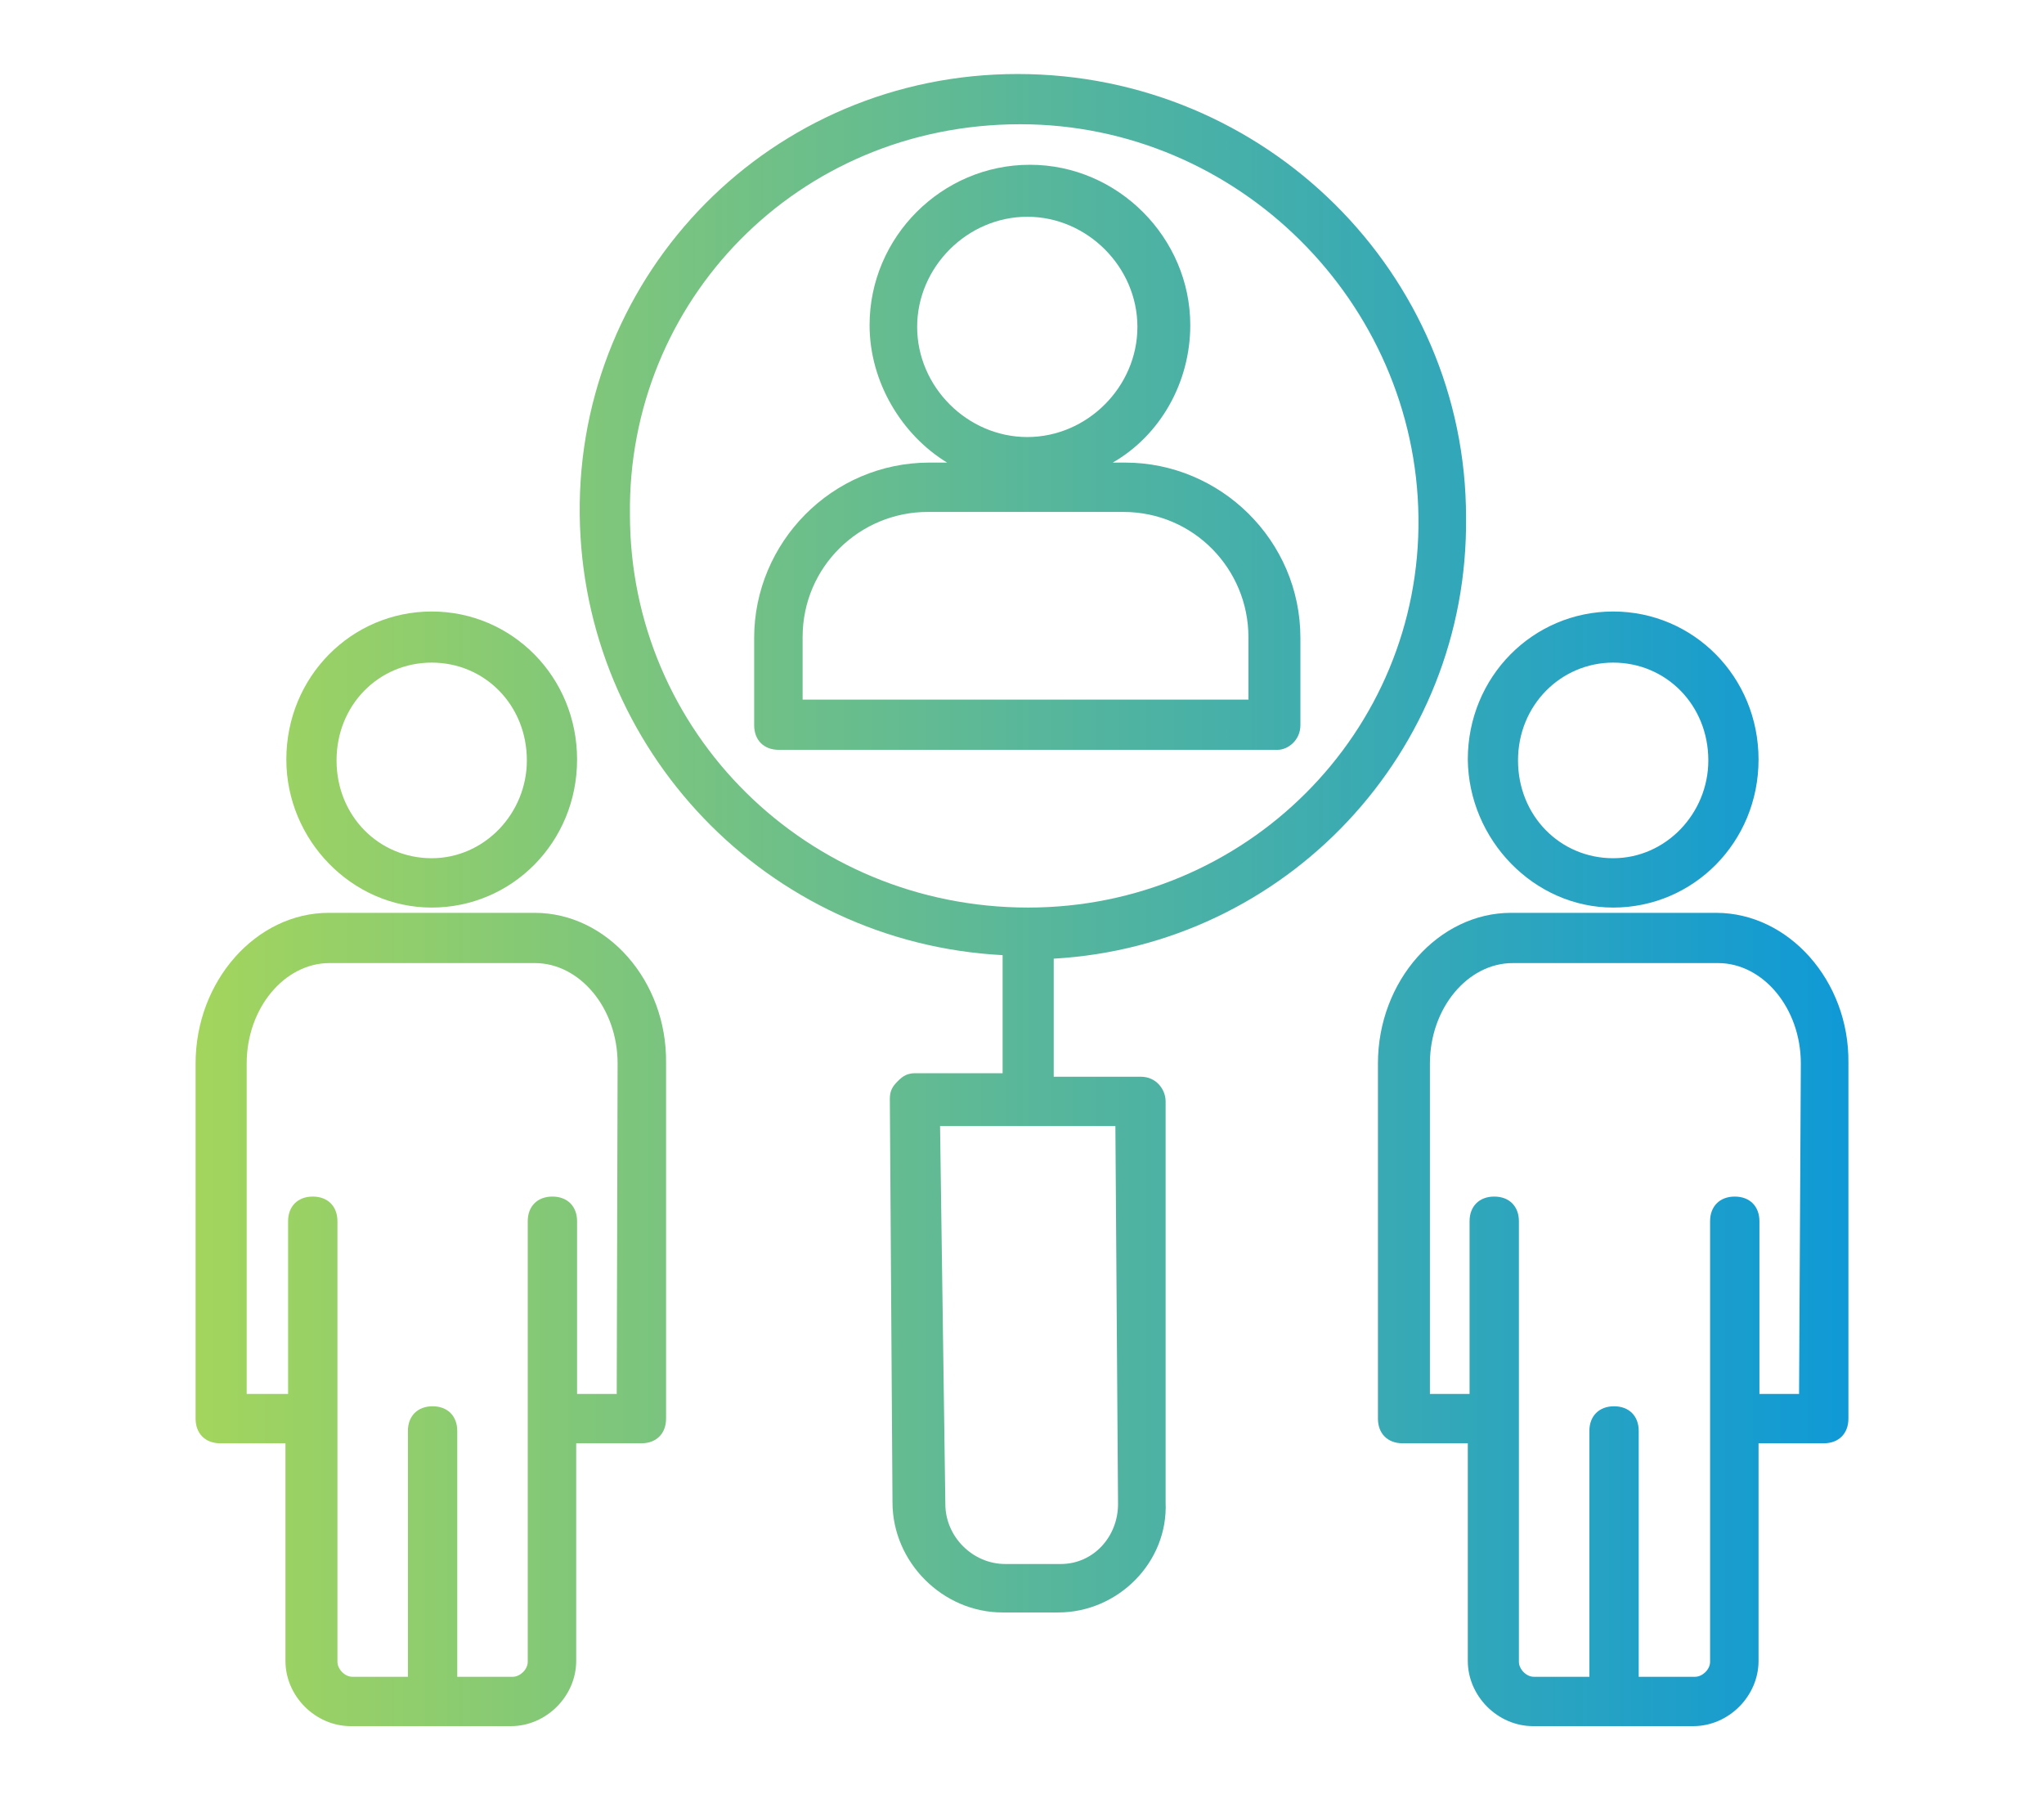 <?xml version="1.0" encoding="utf-8"?>
<!-- Generator: Adobe Illustrator 27.1.1, SVG Export Plug-In . SVG Version: 6.00 Build 0)  -->
<svg version="1.1" id="Layer_1" xmlns="http://www.w3.org/2000/svg" xmlns:xlink="http://www.w3.org/1999/xlink" x="0px" y="0px"
	 viewBox="0 0 232 204.6" style="enable-background:new 0 0 232 204.6;" xml:space="preserve">
<style type="text/css">
	.st0{fill:url(#SVGID_1_);}
	.st1{fill:url(#SVGID_00000046327522602724320060000004427464916059768255_);}
	.st2{fill:url(#SVGID_00000131329659033500157560000003774997879000849289_);}
	.st3{fill:url(#SVGID_00000166654569690811426780000012804309605810326669_);}
	.st4{fill:url(#SVGID_00000078738961924379433570000012676296964762477726_);}
	.st5{fill:url(#SVGID_00000178205048432521863810000006646967141834695323_);}
	.st6{fill:url(#SVGID_00000074435464967158435030000018262964915258760874_);}
	.st7{fill:url(#SVGID_00000083054128517289222410000000660183818228420010_);}
	.st8{fill:#A3D55D;}
	.st9{fill:#0F99D6;}
	.st10{fill:url(#SVGID_00000062874250337143561230000008249747584671826621_);}
	.st11{fill:url(#SVGID_00000176738640062690187280000011288402209957331086_);}
	.st12{fill:url(#SVGID_00000133525165356073370530000001456553653971951255_);}
	.st13{fill:url(#SVGID_00000180359420382420846210000013388934139227417226_);}
	.st14{fill:url(#SVGID_00000093888347110874363940000014586904874685117587_);}
	.st15{fill:url(#SVGID_00000183214748604688299380000001604507800127494838_);}
	.st16{fill:url(#SVGID_00000147925136636812038530000003428907301113213083_);}
	.st17{fill:url(#SVGID_00000166670792992859462700000017328606365293348994_);}
	.st18{fill:url(#SVGID_00000101799689629931640830000015531575883345384879_);}
	.st19{fill:url(#SVGID_00000166666329907761665000000014791990276435134090_);}
	.st20{fill:url(#SVGID_00000155116353399537758070000001366162480923825040_);}
	.st21{fill:url(#SVGID_00000145047482012448819670000009137833838224592045_);}
	.st22{fill:url(#SVGID_00000157989585890842147440000015675430947993306797_);}
	.st23{fill:url(#SVGID_00000173146047373987649950000011879183025163410357_);}
	.st24{fill:url(#SVGID_00000118397909220698839180000011966259020844672915_);}
	.st25{fill:url(#SVGID_00000133525533997267182350000000662605679406815918_);}
	.st26{fill:url(#SVGID_00000183234384703426896090000013899343620633596584_);}
	.st27{fill:url(#SVGID_00000016787752221932781210000003683492459899090595_);}
	.st28{fill:url(#SVGID_00000093154677050269428710000008516929370745435043_);}
	.st29{fill:url(#SVGID_00000117637915022842923050000015773076502527268745_);}
	.st30{fill:url(#SVGID_00000151543878334838211650000006525398379717452416_);}
	.st31{fill:url(#SVGID_00000150064633210318300450000003191330940192651938_);}
	.st32{fill:url(#SVGID_00000078012268253367178460000007799092113151873185_);}
	.st33{fill:url(#SVGID_00000065035130101150936820000011715046899449203129_);}
	.st34{fill:url(#SVGID_00000005947234427250298020000008756173753843513012_);}
	.st35{fill:url(#SVGID_00000099626433507595044430000002031138572800490634_);}
	.st36{fill:url(#SVGID_00000029046976728357427220000011139639153690421905_);}
	.st37{fill:url(#SVGID_00000125604907647002177090000001517179853265449622_);}
	.st38{fill:url(#SVGID_00000079484679051889517500000015708552338077378721_);}
	.st39{fill:url(#SVGID_00000057121575812823750670000017974587772924908940_);}
	.st40{fill:url(#SVGID_00000160187446635574402290000017196307362449341312_);}
	.st41{fill:url(#SVGID_00000028316305750560931200000006310569524839055520_);}
	.st42{fill:url(#SVGID_00000098220488559684638620000003648846453676794776_);}
	.st43{fill:url(#SVGID_00000085949513811892075430000012998822803474151064_);}
	.st44{fill:url(#SVGID_00000135688557079300715770000015957062798432521885_);}
	.st45{fill:url(#SVGID_00000118361422684696616630000011631010827989796492_);}
	.st46{fill:url(#SVGID_00000113348776419240627710000004531369954214121625_);}
	.st47{fill:url(#SVGID_00000003785045276768673080000010055509982568055720_);}
	.st48{fill:url(#SVGID_00000000210719011007032030000007863478199137093030_);}
	.st49{fill:url(#SVGID_00000044150988657486873080000002523789028245890238_);}
	.st50{fill:url(#SVGID_00000070111475154502963270000017423333107321036420_);}
	.st51{fill:url(#SVGID_00000139986576708795404270000000167697862921101478_);}
	.st52{fill:url(#SVGID_00000127766923605523939140000010856499510085651330_);}
</style>
<g>
	<linearGradient id="SVGID_1_" gradientUnits="userSpaceOnUse" x1="-0.399" y1="355.085" x2="185.836" y2="541.32">
		<stop  offset="0" style="stop-color:#A3D55D"/>
		<stop  offset="1" style="stop-color:#0F99D6"/>
	</linearGradient>
	<path class="st0" d="M64.1,392.6H30.3c-1.9,0-3.4,1.5-3.4,3.4v13.5c0,1.9,1.5,3.4,3.4,3.4h33.7c1.9,0,3.4-1.5,3.4-3.4v-13.5
		C67.4,394.1,65.9,392.6,64.1,392.6z M60.7,406.1h-27v-6.7h27V406.1z"/>
	
		<linearGradient id="SVGID_00000109729128250920853000000012995045616743027876_" gradientUnits="userSpaceOnUse" x1="23.2" y1="331.486" x2="209.435" y2="517.72">
		<stop  offset="0" style="stop-color:#A3D55D"/>
		<stop  offset="1" style="stop-color:#0F99D6"/>
	</linearGradient>
	<path style="fill:url(#SVGID_00000109729128250920853000000012995045616743027876_);" d="M111.3,392.6H77.5c-1.9,0-3.4,1.5-3.4,3.4
		v13.5c0,1.9,1.5,3.4,3.4,3.4h33.7c1.9,0,3.4-1.5,3.4-3.4v-13.5C114.6,394.1,113.1,392.6,111.3,392.6z M107.9,406.1h-27v-6.7h27
		V406.1z"/>
	
		<linearGradient id="SVGID_00000181780264962186890470000007697487024278862234_" gradientUnits="userSpaceOnUse" x1="-17.256" y1="371.942" x2="168.979" y2="558.177">
		<stop  offset="0" style="stop-color:#A3D55D"/>
		<stop  offset="1" style="stop-color:#0F99D6"/>
	</linearGradient>
	<path style="fill:url(#SVGID_00000181780264962186890470000007697487024278862234_);" d="M64.1,426.3H30.3c-1.9,0-3.4,1.5-3.4,3.4
		v13.5c0,1.9,1.5,3.4,3.4,3.4h33.7c1.9,0,3.4-1.5,3.4-3.4v-13.5C67.4,427.8,65.9,426.3,64.1,426.3z M60.7,439.8h-27V433h27V439.8z"
		/>
	
		<linearGradient id="SVGID_00000131349153376215758320000007983444600626853811_" gradientUnits="userSpaceOnUse" x1="6.344" y1="348.342" x2="192.578" y2="534.577">
		<stop  offset="0" style="stop-color:#A3D55D"/>
		<stop  offset="1" style="stop-color:#0F99D6"/>
	</linearGradient>
	<path style="fill:url(#SVGID_00000131349153376215758320000007983444600626853811_);" d="M111.3,426.3H77.5c-1.9,0-3.4,1.5-3.4,3.4
		v13.5c0,1.9,1.5,3.4,3.4,3.4h33.7c1.9,0,3.4-1.5,3.4-3.4v-13.5C114.6,427.8,113.1,426.3,111.3,426.3z M107.9,439.8h-27V433h27
		V439.8z"/>
	
		<linearGradient id="SVGID_00000011742651292823098550000015155743707203103376_" gradientUnits="userSpaceOnUse" x1="-34.112" y1="388.799" x2="152.122" y2="575.033">
		<stop  offset="0" style="stop-color:#A3D55D"/>
		<stop  offset="1" style="stop-color:#0F99D6"/>
	</linearGradient>
	<path style="fill:url(#SVGID_00000011742651292823098550000015155743707203103376_);" d="M64.1,460H30.3c-1.9,0-3.4,1.5-3.4,3.4
		v13.5c0,1.9,1.5,3.4,3.4,3.4h33.7c1.9,0,3.4-1.5,3.4-3.4v-13.5C67.4,461.5,65.9,460,64.1,460z M60.7,473.5h-27v-6.7h27V473.5z"/>
	
		<linearGradient id="SVGID_00000072961603564184723200000003716129617880470963_" gradientUnits="userSpaceOnUse" x1="-10.513" y1="365.199" x2="175.722" y2="551.434">
		<stop  offset="0" style="stop-color:#A3D55D"/>
		<stop  offset="1" style="stop-color:#0F99D6"/>
	</linearGradient>
	<path style="fill:url(#SVGID_00000072961603564184723200000003716129617880470963_);" d="M111.3,460H77.5c-1.9,0-3.4,1.5-3.4,3.4
		v13.5c0,1.9,1.5,3.4,3.4,3.4h33.7c1.9,0,3.4-1.5,3.4-3.4v-13.5C114.6,461.5,113.1,460,111.3,460z M107.9,473.5h-27v-6.7h27V473.5z"
		/>
	
		<linearGradient id="SVGID_00000170982692148019526050000008384831619264986535_" gradientUnits="userSpaceOnUse" x1="46.8" y1="307.887" x2="233.034" y2="494.121">
		<stop  offset="0" style="stop-color:#A3D55D"/>
		<stop  offset="1" style="stop-color:#0F99D6"/>
	</linearGradient>
	<path style="fill:url(#SVGID_00000170982692148019526050000008384831619264986535_);" d="M158.5,412.8c1.9,0,3.4-1.5,3.4-3.4v-13.5
		c0-1.9-1.5-3.4-3.4-3.4h-33.7c-1.9,0-3.4,1.5-3.4,3.4v13.5c0,1.9,1.5,3.4,3.4,3.4H158.5z M128.1,399.3h27v6.7h-27V399.3z"/>
	
		<linearGradient id="SVGID_00000066516050885056647370000014726835543295096996_" gradientUnits="userSpaceOnUse" x1="14.772" y1="339.914" x2="201.007" y2="526.149">
		<stop  offset="0" style="stop-color:#A3D55D"/>
		<stop  offset="1" style="stop-color:#0F99D6"/>
	</linearGradient>
	<path style="fill:url(#SVGID_00000066516050885056647370000014726835543295096996_);" d="M215.8,436.4h-23.6V433
		c0-5.6-4.5-10.1-10.1-10.1h-3.4v-74.2c0-5.6-4.5-10.1-10.1-10.1h-20.2v-3.4c0-5.6-4.5-10.1-10.1-10.1h-6.7
		c-5.6,0-10.1,4.5-10.1,10.1v3.4h-13.5v-3.4c0-5.6-4.5-10.1-10.1-10.1H91c-5.6,0-10.1,4.5-10.1,10.1v3.4H67.4v-3.4
		c0-5.6-4.5-10.1-10.1-10.1h-6.7c-5.6,0-10.1,4.5-10.1,10.1v3.4H20.2c-5.6,0-10.1,4.5-10.1,10.1v141.6c0,5.6,4.5,10.1,10.1,10.1
		h111.3v3.4c0,5.6,4.5,10.1,10.1,10.1H209c5.6,0,10.1-4.5,10.1-10.1v-32.6l4.3-1.2c1.4-0.4,2.4-1.7,2.4-3.2v-20.2
		C225.9,440.9,221.3,436.4,215.8,436.4L215.8,436.4z M185.4,433v3.4h-20.2V433c0-1.9,1.5-3.4,3.4-3.4h13.5
		C183.9,429.7,185.4,431.2,185.4,433z M128.1,335.3c0-1.9,1.5-3.4,3.4-3.4h6.7c1.9,0,3.4,1.5,3.4,3.4v20.2c0,1.9-1.5,3.4-3.4,3.4
		h-6.7c-1.9,0-3.4-1.5-3.4-3.4V335.3z M87.7,335.3c0-1.9,1.5-3.4,3.4-3.4h6.7c1.9,0,3.4,1.5,3.4,3.4v20.2c0,1.9-1.5,3.4-3.4,3.4H91
		c-1.9,0-3.4-1.5-3.4-3.4V335.3z M47.2,335.3c0-1.9,1.5-3.4,3.4-3.4h6.7c1.9,0,3.4,1.5,3.4,3.4v20.2c0,1.9-1.5,3.4-3.4,3.4h-6.7
		c-1.9,0-3.4-1.5-3.4-3.4V335.3z M20.2,345.4h20.2v10.1c0,5.6,4.5,10.1,10.1,10.1h6.7c5.6,0,10.1-4.5,10.1-10.1v-10.1h13.5v10.1
		c0,5.6,4.5,10.1,10.1,10.1h6.7c5.6,0,10.1-4.5,10.1-10.1v-10.1h13.5v10.1c0,5.6,4.5,10.1,10.1,10.1h6.7c5.6,0,10.1-4.5,10.1-10.1
		v-10.1h20.2c1.9,0,3.4,1.5,3.4,3.4v23.6H16.9v-23.6C16.9,346.9,18.4,345.4,20.2,345.4z M20.2,493.7c-1.9,0-3.4-1.5-3.4-3.4V379.1
		h155.1v43.8h-3.4c-5.6,0-10.1,4.5-10.1,10.1v3.4h-23.6c-5.6,0-10.1,4.5-10.1,10.1v20.2c0,1.5,1,2.8,2.4,3.2l4.3,1.2v22.5
		L20.2,493.7z M212.4,503.8c0,1.9-1.5,3.4-3.4,3.4h-67.4c-1.9,0-3.4-1.5-3.4-3.4v-30.7l27,7.7v9.5c0,1.9,1.5,3.4,3.4,3.4h13.5
		c1.9,0,3.4-1.5,3.4-3.4v-9.5l27-7.7V503.8z M171.9,487v-13.5h6.7V487H171.9z M219.1,464.2l-33.7,9.6v-3.7c0-1.9-1.5-3.4-3.4-3.4
		h-13.5c-1.9,0-3.4,1.5-3.4,3.4v3.7l-33.7-9.6v-17.7c0-1.9,1.5-3.4,3.4-3.4h80.9c1.9,0,3.4,1.5,3.4,3.4V464.2z"/>
</g>
<rect x="-140" y="15" class="st8" width="104" height="104"/>
<rect x="-140" y="133.6" class="st9" width="104" height="104"/>
<g>
	
		<linearGradient id="SVGID_00000064351644048024791890000015521682761280880006_" gradientUnits="userSpaceOnUse" x1="-23.421" y1="-171.197" x2="169.194" y2="-171.197">
		<stop  offset="0" style="stop-color:#A3D55D"/>
		<stop  offset="1" style="stop-color:#0F99D6"/>
	</linearGradient>
	<path style="fill:url(#SVGID_00000064351644048024791890000015521682761280880006_);" d="M63.3-136.8L83.9-154
		c5.5-4.6,13-5.9,19.7-3.5l21.7,7.9c1,0.4,2.2,0.6,3.3,0.6h40.6v-6.4h-19.3v-102.6c0-5.3-4.3-9.6-9.6-9.6H5.5
		c-5.3,0-9.6,4.3-9.6,9.6v102.7h-19.3v6.4l50.3,0c1,0,2-0.2,3-0.5l26.9-9c0.3-0.1,0.7-0.2,1-0.2h21.5l-20.3,16.9
		c-5.2,4.3-5.9,12-1.6,17.3c4.3,5.2,12,5.9,17.3,1.6l0,0l10.7-8.9l28.4,28.4c1.4,1.4,1.4,3.7,0,5.1c-1.4,1.4-3.7,1.4-5.1,0
		l-24.1-24.1l-4.5,4.5l20.9,20.9c1.4,1.4,1.4,3.7,0,5.1c-1.4,1.4-3.7,1.4-5.1,0l-17.7-17.7l-4.5,4.5l14.4,14.4
		c1.4,1.4,1.4,3.7,0,5.1c-1.4,1.4-3.7,1.4-5.1,0l-9.9-9.9c-0.5-5-4.6-8.8-9.6-9c-0.2-5.3-4.4-9.4-9.6-9.6c-0.2-5.5-4.9-9.8-10.4-9.6
		c-1,0-2,0.2-2.9,0.6c-1.7-5.3-7.3-8.2-12.6-6.5c-1.5,0.5-2.9,1.3-4.1,2.4l-6.4,6.4c-1.9,1.9-2.9,4.4-2.9,7.1l-38.1,0v6.4h19.3v22.5
		c0,5.3,4.3,9.6,9.6,9.6h32.1v-6.4H5.5c-1.8,0-3.2-1.4-3.2-3.2v-22.5H17c0.2,0.2,0.4,0.4,0.6,0.7c1.8,1.8,4.2,2.8,6.7,2.9
		c0.2,5.3,4.4,9.4,9.6,9.6c0.2,5.5,4.9,9.8,10.4,9.6c1,0,2-0.2,2.9-0.6c1.7,5.3,7.3,8.2,12.6,6.5c0.5-0.2,1-0.3,1.4-0.6l1.3,1.3
		c3.9,3.9,10.2,3.9,14.2,0c0.9-0.9,1.6-1.9,2.1-3c4,3.8,10.4,3.7,14.2-0.4c1-1.1,1.8-2.4,2.3-3.9c5.2,1.8,10.9-0.9,12.8-6.1
		c0-0.1,0-0.2,0.1-0.3c5.2,1.8,11-0.9,12.8-6.2c0.7-2.1,0.8-4.4,0-6.5h5.9c3.2,0,6.3-1,8.9-2.7l4.8-3.2c0.5-0.4,1.2-0.6,1.8-0.6h1.2
		v25.8c0,1.8-1.4,3.2-3.2,3.2h-32.1v6.4h32.1c5.3,0,9.6-4.3,9.6-9.6v-25.7h19.3v-6.4h-26.9c-1.9,0-3.8,0.6-5.4,1.6l-4.8,3.2
		c-1.6,1.1-3.5,1.6-5.4,1.6H116l-16.5-16.5c5.6,0.2,11-1.6,15.3-5.1l1.9-1.5l-4-5l-1.9,1.5c-6.8,5.5-16.6,4.9-22.7-1.2l-2.1-2.1
		l-15.2,12.6c-2.5,2-6.1,1.7-8.2-0.8C60.5-131,60.8-134.7,63.3-136.8L63.3-136.8z M57.9-165c-1,0-2,0.2-3,0.5l-26.9,9
		c-0.3,0.1-0.7,0.2-1,0.2H2.3v-102.7c0-1.8,1.4-3.2,3.2-3.2h134.8c1.8,0,3.2,1.4,3.2,3.2v102.7h-14.9c-0.4,0-0.8-0.1-1.1-0.2
		l-21.7-7.9c-3.3-1.2-6.9-1.7-10.5-1.5L57.9-165L57.9-165z M24.7-110c-2,0-3.6-1.6-3.6-3.6c0-1,0.4-1.9,1-2.5l6.4-6.4
		c1.4-1.4,3.7-1.4,5.1,0c1.4,1.4,1.4,3.7,0,5.1l-6.4,6.4C26.6-110.4,25.7-110,24.7-110L24.7-110z M34.4-100.4c-2,0-3.6-1.6-3.6-3.6
		c0-1,0.4-1.9,1-2.5l9.6-9.6c1.4-1.4,3.7-1.4,5.1,0c1.4,1.4,1.4,3.7,0,5.1l-9.6,9.6C36.2-100.8,35.3-100.4,34.4-100.4L34.4-100.4z
		 M46.5-91.9c-1.4,1.4-3.7,1.4-5.1,0c-1.4-1.4-1.4-3.7,0-5.1l9.6-9.6c1.4-1.4,3.7-1.4,5.1,0c1.4,1.4,1.4,3.7,0,5.1L46.5-91.9z
		 M59.3-85.4c-1.4,1.4-3.7,1.4-5.1,0c-1.4-1.4-1.4-3.7,0-5.1l6.4-6.4c1.4-1.4,3.7-1.4,5.1,0c1.4,1.4,1.4,3.7,0,5.1L59.3-85.4z
		 M72.2-82.2c-1.4,1.4-3.7,1.4-5.1,0l-0.9-0.9l4.1-4.1c0.3-0.3,0.6-0.6,0.9-1l1,1C73.6-85.9,73.6-83.6,72.2-82.2L72.2-82.2z"/>
	
		<linearGradient id="SVGID_00000151528277486540827960000010961803550657160593_" gradientUnits="userSpaceOnUse" x1="-23.421" y1="-187.456" x2="169.194" y2="-187.456">
		<stop  offset="0" style="stop-color:#A3D55D"/>
		<stop  offset="1" style="stop-color:#0F99D6"/>
	</linearGradient>
	<path style="fill:url(#SVGID_00000151528277486540827960000010961803550657160593_);" d="M11.9-190.7h38.5v6.4H11.9V-190.7z"/>
	
		<linearGradient id="SVGID_00000147190272150964115910000001584599300560365461_" gradientUnits="userSpaceOnUse" x1="-23.421" y1="-174.618" x2="169.194" y2="-174.618">
		<stop  offset="0" style="stop-color:#A3D55D"/>
		<stop  offset="1" style="stop-color:#0F99D6"/>
	</linearGradient>
	<path style="fill:url(#SVGID_00000147190272150964115910000001584599300560365461_);" d="M21.5-177.8h16v6.4h-16V-177.8z"/>
	
		<linearGradient id="SVGID_00000029006169263485052500000006841545595410513552_" gradientUnits="userSpaceOnUse" x1="-23.421" y1="-187.456" x2="169.194" y2="-187.456">
		<stop  offset="0" style="stop-color:#A3D55D"/>
		<stop  offset="1" style="stop-color:#0F99D6"/>
	</linearGradient>
	<path style="fill:url(#SVGID_00000029006169263485052500000006841545595410513552_);" d="M95.3-190.7h38.5v6.4H95.3V-190.7z"/>
	
		<linearGradient id="SVGID_00000178910648646482715670000006711499571519310751_" gradientUnits="userSpaceOnUse" x1="-23.422" y1="-174.618" x2="169.193" y2="-174.618">
		<stop  offset="0" style="stop-color:#A3D55D"/>
		<stop  offset="1" style="stop-color:#0F99D6"/>
	</linearGradient>
	<path style="fill:url(#SVGID_00000178910648646482715670000006711499571519310751_);" d="M105-177.8h16v6.4h-16V-177.8z"/>
	
		<linearGradient id="SVGID_00000073699878999561739590000017892805243829739953_" gradientUnits="userSpaceOnUse" x1="-23.421" y1="-248.438" x2="169.194" y2="-248.438">
		<stop  offset="0" style="stop-color:#A3D55D"/>
		<stop  offset="1" style="stop-color:#0F99D6"/>
	</linearGradient>
	<path style="fill:url(#SVGID_00000073699878999561739590000017892805243829739953_);" d="M50.4-251.6h44.9v6.4H50.4V-251.6z"/>
	
		<linearGradient id="SVGID_00000132057674038631794470000015263635203515472060_" gradientUnits="userSpaceOnUse" x1="-23.421" y1="-232.39" x2="169.194" y2="-232.39">
		<stop  offset="0" style="stop-color:#A3D55D"/>
		<stop  offset="1" style="stop-color:#0F99D6"/>
	</linearGradient>
	<path style="fill:url(#SVGID_00000132057674038631794470000015263635203515472060_);" d="M11.9-235.6h122v6.4h-122V-235.6z"/>
	
		<linearGradient id="SVGID_00000072983311790713806570000010249705050769982364_" gradientUnits="userSpaceOnUse" x1="-23.421" y1="-219.552" x2="169.194" y2="-219.552">
		<stop  offset="0" style="stop-color:#A3D55D"/>
		<stop  offset="1" style="stop-color:#0F99D6"/>
	</linearGradient>
	<path style="fill:url(#SVGID_00000072983311790713806570000010249705050769982364_);" d="M11.9-222.8h122v6.4h-122V-222.8z"/>
	
		<linearGradient id="SVGID_00000025409762675242274090000016941713622190771368_" gradientUnits="userSpaceOnUse" x1="-23.421" y1="-206.714" x2="169.194" y2="-206.714">
		<stop  offset="0" style="stop-color:#A3D55D"/>
		<stop  offset="1" style="stop-color:#0F99D6"/>
	</linearGradient>
	<path style="fill:url(#SVGID_00000025409762675242274090000016941713622190771368_);" d="M11.9-209.9h67.4v6.4H11.9V-209.9z"/>
</g>
<g>
	
		<linearGradient id="SVGID_00000043443694040653298370000007285746532681915061_" gradientUnits="userSpaceOnUse" x1="400.926" y1="-224.149" x2="569.921" y2="-224.149">
		<stop  offset="0" style="stop-color:#A3D55D"/>
		<stop  offset="1" style="stop-color:#0F99D6"/>
	</linearGradient>
	<path style="fill:url(#SVGID_00000043443694040653298370000007285746532681915061_);" d="M444.9-199c13.8,0,25.1-11.3,25.1-25.1
		s-11.3-25.1-25.1-25.1s-25.1,11.3-25.1,25.1S431.1-199,444.9-199z M444.9-243c10.4,0,18.8,8.5,18.8,18.8s-8.5,18.8-18.8,18.8
		c-10.4,0-18.8-8.5-18.8-18.8S434.5-243,444.9-243z"/>
	
		<linearGradient id="SVGID_00000017491301311588901760000011332518048189091486_" gradientUnits="userSpaceOnUse" x1="400.926" y1="-155.361" x2="569.921" y2="-155.361">
		<stop  offset="0" style="stop-color:#A3D55D"/>
		<stop  offset="1" style="stop-color:#0F99D6"/>
	</linearGradient>
	<path style="fill:url(#SVGID_00000017491301311588901760000011332518048189091486_);" d="M536-170.4l33.9-18.5l-17.3-14.1l6.6-4.4
		c5-3.5,6.6-10.7,3.5-16c-1.9-3.1-5-5-8.2-5.7s-6.6,0.3-9.4,2.5l-3.5,2.8l-3.5-26.1l-30.5,30.8v22.3l-21,17c-1.9-4.4-6-7.5-10.7-8.8
		l-20.7-4.7l-10.4,22l-11-21.7l-20.7,4.7c-7.2,1.3-12.3,7.5-12.3,15.1v48.7l16,6.3l6.3,57.5h43.3l6.3-57.5l16-6.3v-35.5l28.9-19.5
		L536-170.4z M558.6-190.2L536-177.3l-12.3-6.3l23.6-15.7L558.6-190.2z M548.9-221.6c0.9-0.9,2.2-1.3,3.5-1.3c0.3,0,0.9,0,0.9,0.3
		c1.6,0.3,2.8,1.3,3.8,2.5c1.6,2.5,0.9,6-1.6,7.5l-105.9,71.6h-0.3l-0.3-0.3c-0.3-0.3-0.3-0.6,0-0.6L548.9-221.6z M514-216.6
		l19.8-19.5l1.9,17L514-201.8V-216.6z M482.6-129l-15.4,6.3l-6.3,55.6h-32l-6.3-55.6l-15.4-6.3v-44.3c0-4.4,3.1-8.2,7.2-9.1l16-3.5
		l14.1,28.6l14.1-28.6l16,3.5c3.5,0.9,6,3.5,6.9,6.6l-36.4,29.2c-2.5,1.9-3.5,5.3-1.9,8.2c0.9,1.6,2.5,2.8,4.4,3.5
		c0.3,0.3,0.9,0.3,1.6,0.3c1.6,0,2.8-0.6,3.8-1.3l29.5-19.8V-129z"/>
</g>
<g>
	
		<linearGradient id="SVGID_00000173162988617838404220000004537425338401199013_" gradientUnits="userSpaceOnUse" x1="225.886" y1="-231.219" x2="361.372" y2="-231.219">
		<stop  offset="0" style="stop-color:#A3D55D"/>
		<stop  offset="1" style="stop-color:#0F99D6"/>
	</linearGradient>
	<path style="fill:url(#SVGID_00000173162988617838404220000004537425338401199013_);" d="M278.9-225.3c1.5,1,3.5,0.6,4.5-0.9
		c1-1.5,0.6-3.5-0.9-4.5l-9.7-6.5c-0.7-0.5-1.6-0.6-2.4-0.5c-0.8,0.2-1.6,0.7-2.1,1.4c-1,1.5-0.6,3.5,0.9,4.5L278.9-225.3z"/>
	
		<linearGradient id="SVGID_00000127032853967578884920000013610441508553232292_" gradientUnits="userSpaceOnUse" x1="225.886" y1="-198.965" x2="361.372" y2="-198.965">
		<stop  offset="0" style="stop-color:#A3D55D"/>
		<stop  offset="1" style="stop-color:#0F99D6"/>
	</linearGradient>
	<path style="fill:url(#SVGID_00000127032853967578884920000013610441508553232292_);" d="M278.9-204.9l-9.7,6.5
		c-0.7,0.5-1.2,1.2-1.4,2.1c-0.2,0.8,0,1.7,0.5,2.4c1,1.5,3,1.9,4.5,0.9l9.7-6.5c1.5-1,1.9-3,0.9-4.5
		C282.4-205.5,280.4-205.9,278.9-204.9L278.9-204.9z"/>
	
		<linearGradient id="SVGID_00000163031445804664689670000012128718875586458289_" gradientUnits="userSpaceOnUse" x1="225.889" y1="-215.092" x2="361.375" y2="-215.092">
		<stop  offset="0" style="stop-color:#A3D55D"/>
		<stop  offset="1" style="stop-color:#0F99D6"/>
	</linearGradient>
	<path style="fill:url(#SVGID_00000163031445804664689670000012128718875586458289_);" d="M267.8-211.9h12.9c1.8,0,3.2-1.4,3.2-3.2
		s-1.4-3.2-3.2-3.2h-12.9c-1.8,0-3.2,1.4-3.2,3.2S266-211.9,267.8-211.9z"/>
	
		<linearGradient id="SVGID_00000052073680978711822480000000891604188479793283_" gradientUnits="userSpaceOnUse" x1="225.886" y1="-140.909" x2="361.372" y2="-140.909">
		<stop  offset="0" style="stop-color:#A3D55D"/>
		<stop  offset="1" style="stop-color:#0F99D6"/>
	</linearGradient>
	<path style="fill:url(#SVGID_00000052073680978711822480000000891604188479793283_);" d="M229.1-44.1h129c1.1,0,2.2-0.6,2.8-1.5
		c0.6-1,0.6-2.1,0.1-3.1l-41.8-83.6L308-154.8c-2.2-4.4-6.3-7.6-11.2-8.6v-22.8h48.4c1.2,0,2.3-0.7,2.8-1.7c0.6-1,0.5-2.3-0.2-3.3
		l-11.7-17.6l11.7-17.6c0.7-1,0.7-2.3,0.2-3.3c-0.6-1-1.7-1.7-2.8-1.7h-48.4v-3.2c0-1.8-1.4-3.2-3.2-3.2c-1.8,0-3.2,1.4-3.2,3.2
		v71.1c-4.9,1-9,4.1-11.2,8.6l-53,105.9c-0.5,1-0.4,2.2,0.1,3.1C227-44.7,228-44.2,229.1-44.1L229.1-44.1z M339.2-224.8l-9.6,14.3h0
		c-0.7,1.1-0.7,2.5,0,3.6l9.6,14.3h-42.4v-32.3L339.2-224.8z M293-157.2c0.4,0.2,0.9,0.2,1.3,0c1.7,0.1,3.3,0.6,4.7,1.6
		c1.4,0.9,2.5,2.2,3.3,3.7l9.6,19.2l-10.5,4.4l-14.2-5.9c-0.4-0.2-0.8-0.2-1.2-0.2c-0.4,0-0.8,0.1-1.2,0.2l-10.7,4.5l11.1-22.1
		c0.7-1.5,1.9-2.8,3.3-3.7C289.6-156.5,291.3-157.1,293-157.2L293-157.2z M269.9-121.7c0.6,0.1,1.2,0.1,1.8-0.1l14.2-5.9l14.2,5.9
		c0.8,0.3,1.7,0.3,2.5,0l12.2-5.1l38.1,76.3H234.3L269.9-121.7z"/>
	
		<linearGradient id="SVGID_00000136388916852983675280000015715528006141792384_" gradientUnits="userSpaceOnUse" x1="225.889" y1="-98.979" x2="361.375" y2="-98.979">
		<stop  offset="0" style="stop-color:#A3D55D"/>
		<stop  offset="1" style="stop-color:#0F99D6"/>
	</linearGradient>
	<path style="fill:url(#SVGID_00000136388916852983675280000015715528006141792384_);" d="M274.3-105.4c-1.8,0-3.2,1.4-3.2,3.2v6.5
		c0,1.8,1.4,3.2,3.2,3.2c1.8,0,3.2-1.4,3.2-3.2v-6.5c0-0.9-0.3-1.7-0.9-2.3C275.9-105.1,275.1-105.4,274.3-105.4z"/>
	
		<linearGradient id="SVGID_00000043454070928336985090000004393047266507966086_" gradientUnits="userSpaceOnUse" x1="225.889" y1="-89.303" x2="361.375" y2="-89.303">
		<stop  offset="0" style="stop-color:#A3D55D"/>
		<stop  offset="1" style="stop-color:#0F99D6"/>
	</linearGradient>
	<path style="fill:url(#SVGID_00000043454070928336985090000004393047266507966086_);" d="M287.2-95.8c-1.8,0-3.2,1.4-3.2,3.2v6.5
		c0,1.8,1.4,3.2,3.2,3.2c1.8,0,3.2-1.4,3.2-3.2v-6.5c0-0.9-0.3-1.7-0.9-2.3C288.8-95.4,288-95.8,287.2-95.8z"/>
</g>
<g>
	
		<linearGradient id="SVGID_00000023267510686268689520000012239980567941595577_" gradientUnits="userSpaceOnUse" x1="22.283" y1="149.775" x2="209.865" y2="149.775">
		<stop  offset="0" style="stop-color:#A3D55D"/>
		<stop  offset="1" style="stop-color:#0F99D6"/>
	</linearGradient>
	<path style="fill:url(#SVGID_00000023267510686268689520000012239980567941595577_);" d="M60.7,103.6H37.3
		c-8.2,0-15.1,7.7-15.1,17.1V161c0,1.7,1.1,2.8,2.8,2.8h7.4v24.7c0,4,3.4,7.4,7.4,7.4h18.2c4,0,7.4-3.4,7.4-7.4v-24.7h7.4
		c1.7,0,2.8-1.1,2.8-2.8l0-40.4C75.7,111.3,68.9,103.6,60.7,103.6L60.7,103.6z M70,158.2h-4.5v-19.6c0-1.7-1.1-2.8-2.8-2.8
		c-1.7,0-2.8,1.1-2.8,2.8v50c0,0.9-0.9,1.7-1.7,1.7h-6.3v-27.9c0-1.7-1.1-2.8-2.8-2.8s-2.8,1.1-2.8,2.8l0,27.9h-6.3
		c-0.9,0-1.7-0.9-1.7-1.7v-50c0-1.7-1.1-2.8-2.8-2.8c-1.7,0-2.8,1.1-2.8,2.8v19.6H28v-37.5c0-6.3,4.3-11.4,9.4-11.4h23.3
		c5.1,0,9.4,5.1,9.4,11.4L70,158.2z"/>
	
		<linearGradient id="SVGID_00000089576319125674157860000011606673811268095404_" gradientUnits="userSpaceOnUse" x1="22.283" y1="86.253" x2="209.865" y2="86.253">
		<stop  offset="0" style="stop-color:#A3D55D"/>
		<stop  offset="1" style="stop-color:#0F99D6"/>
	</linearGradient>
	<path style="fill:url(#SVGID_00000089576319125674157860000011606673811268095404_);" d="M49,103c9.1,0,16.5-7.4,16.5-16.8
		c0-9.4-7.4-16.8-16.5-16.8c-9.1,0-16.5,7.4-16.5,16.8C32.5,95.3,39.9,103,49,103z M49,75.2c6,0,10.8,4.8,10.8,11.1
		c0,6-4.8,11.1-10.8,11.1s-10.8-4.8-10.8-11.1C38.2,80,43,75.2,49,75.2z"/>
	
		<linearGradient id="SVGID_00000111876914589242901220000011773899491890591660_" gradientUnits="userSpaceOnUse" x1="22.283" y1="149.775" x2="209.865" y2="149.775">
		<stop  offset="0" style="stop-color:#A3D55D"/>
		<stop  offset="1" style="stop-color:#0F99D6"/>
	</linearGradient>
	<path style="fill:url(#SVGID_00000111876914589242901220000011773899491890591660_);" d="M194.8,103.6h-23.3
		c-8.2,0-15.1,7.7-15.1,17.1V161c0,1.7,1.1,2.8,2.8,2.8h7.4v24.7c0,4,3.4,7.4,7.4,7.4h18.2c4,0,7.4-3.4,7.4-7.4v-24.7l7.4,0
		c1.7,0,2.8-1.1,2.8-2.8v-40.4C209.9,111.3,203,103.6,194.8,103.6L194.8,103.6z M204.2,158.2h-4.5v-19.6c0-1.7-1.1-2.8-2.8-2.8
		c-1.7,0-2.8,1.1-2.8,2.8v50c0,0.9-0.9,1.7-1.7,1.7H186v-27.9c0-1.7-1.1-2.8-2.8-2.8c-1.7,0-2.8,1.1-2.8,2.8l0,27.9h-6.3
		c-0.9,0-1.7-0.9-1.7-1.7v-50c0-1.7-1.1-2.8-2.8-2.8s-2.8,1.1-2.8,2.8v19.6h-4.5l0-37.5c0-6.3,4.3-11.4,9.4-11.4h23.3
		c5.1,0,9.4,5.1,9.4,11.4L204.2,158.2z"/>
	
		<linearGradient id="SVGID_00000090264354222103524140000002801109126765097628_" gradientUnits="userSpaceOnUse" x1="22.283" y1="86.253" x2="209.865" y2="86.253">
		<stop  offset="0" style="stop-color:#A3D55D"/>
		<stop  offset="1" style="stop-color:#0F99D6"/>
	</linearGradient>
	<path style="fill:url(#SVGID_00000090264354222103524140000002801109126765097628_);" d="M183.1,103c9.1,0,16.5-7.4,16.5-16.8
		c0-9.4-7.4-16.8-16.5-16.8c-9.1,0-16.5,7.4-16.5,16.8C166.7,95.3,174.1,103,183.1,103z M183.1,75.2c6,0,10.8,4.8,10.8,11.1
		c0,6-4.8,11.1-10.8,11.1s-10.8-4.8-10.8-11.1C172.3,80,177.2,75.2,183.1,75.2z"/>
	
		<linearGradient id="SVGID_00000019673231164042710960000002836858785047673229_" gradientUnits="userSpaceOnUse" x1="22.283" y1="95.631" x2="209.865" y2="95.631">
		<stop  offset="0" style="stop-color:#A3D55D"/>
		<stop  offset="1" style="stop-color:#0F99D6"/>
	</linearGradient>
	<path style="fill:url(#SVGID_00000019673231164042710960000002836858785047673229_);" d="M166.4,58.7c0-27.6-22.7-50.3-50.9-50.3
		c-27.9,0-50,22.5-49.7,50c0.3,26.7,21.3,48.6,48,50v13.4h-9.9c-0.9,0-1.4,0.3-2,0.9c-0.6,0.6-0.9,1.1-0.9,2l0.3,45.8
		c0,6.8,5.7,12.5,12.5,12.5h6.3c6.8,0,12.5-5.7,12.2-12.5l0-45.5c0-1.4-1.1-2.8-2.8-2.8h-9.9v-13.4
		C145.9,107.3,166.7,85.4,166.4,58.7L166.4,58.7z M126.9,170.7c0,3.7-2.8,6.8-6.5,6.8h-6.3c-3.7,0-6.8-3.1-6.8-6.8l-0.6-42.9h19.9
		L126.9,170.7z M71.5,58.4c-0.3-24.2,19-44.3,44.3-44.3c24.7,0,44.9,20.2,45.2,44.6c0.3,24.4-19.6,44.3-44.3,44.3
		C91.6,103,71.5,83.1,71.5,58.4L71.5,58.4z"/>
	
		<linearGradient id="SVGID_00000117644376385542910790000008129101061927069574_" gradientUnits="userSpaceOnUse" x1="22.283" y1="51.863" x2="209.865" y2="51.863">
		<stop  offset="0" style="stop-color:#A3D55D"/>
		<stop  offset="1" style="stop-color:#0F99D6"/>
	</linearGradient>
	<path style="fill:url(#SVGID_00000117644376385542910790000008129101061927069574_);" d="M147.6,82.3v-9.9
		c0-11.1-9.1-19.9-19.9-19.9h-1.4c5.4-3.1,8.8-9.1,8.8-15.6c0-9.9-8.2-18.2-18.2-18.2s-18.2,8.2-18.2,18.2c0,6.5,3.7,12.5,8.8,15.6
		h-2c-11.1,0-19.9,9.1-19.9,19.9l0,9.9c0,1.7,1.1,2.8,2.8,2.8h56.6C146.2,85.1,147.6,84,147.6,82.3L147.6,82.3z M116.6,24.6
		c6.8,0,12.5,5.7,12.5,12.5s-5.7,12.5-12.5,12.5c-6.8,0-12.5-5.7-12.5-12.5C104.1,30.3,109.8,24.6,116.6,24.6z M141.9,79.4H91.1
		v-7.1c0-8,6.5-14.2,14.2-14.2h22.2c8,0,14.2,6.5,14.2,14.2v7.1H141.9z"/>
</g>
<g>
	
		<linearGradient id="SVGID_00000012441942486371569860000018168937591986674616_" gradientUnits="userSpaceOnUse" x1="1141.309" y1="411.969" x2="1238.076" y2="411.969">
		<stop  offset="0" style="stop-color:#A3D55D"/>
		<stop  offset="1" style="stop-color:#0F99D6"/>
	</linearGradient>
	<path style="fill:url(#SVGID_00000012441942486371569860000018168937591986674616_);" d="M1199.1,403.8c0,3.8,2.2,7,5.3,8.6h-2.1
		c-5.7,0-10.3,4.7-10.3,10.3v5.4c0,0.9,0.6,1.5,1.5,1.5h30c0.9,0,1.5-0.6,1.5-1.5v-5.4c0-5.7-4.7-10.3-10.3-10.3h-1.8
		c3.2-1.6,5.3-4.8,5.3-8.6c0-5.3-4.2-9.5-9.7-9.5C1203.4,394.2,1199,398.6,1199.1,403.8L1199.1,403.8z M1222.2,422.7v4h-27.1v-4
		c0-4.1,3.4-7.3,7.3-7.3h12.3C1218.8,415.3,1222.2,418.6,1222.2,422.7L1222.2,422.7z M1215.5,403.8c0,3.7-2.9,6.6-6.7,6.6
		c-3.7,0-6.7-2.9-6.7-6.6s2.9-6.6,6.7-6.6C1212.4,397.1,1215.5,400.2,1215.5,403.8z"/>
	
		<linearGradient id="SVGID_00000076585660384104991500000011523188746832059066_" gradientUnits="userSpaceOnUse" x1="1141.309" y1="417.941" x2="1238.076" y2="417.941">
		<stop  offset="0" style="stop-color:#A3D55D"/>
		<stop  offset="1" style="stop-color:#0F99D6"/>
	</linearGradient>
	<path style="fill:url(#SVGID_00000076585660384104991500000011523188746832059066_);" d="M1225.4,392l4.7-0.4
		c0.7-0.1,1.3-0.7,1.3-1.6c-0.1-0.7-0.7-1.3-1.6-1.3c-0.3,0-8.5,0.9-8.8,0.9c-0.9,0.1-1.3,1-1.2,1.8l1.5,7.9
		c0.1,0.9,0.9,1.3,1.8,1.2c0.7-0.1,1.3-0.9,1.2-1.8l-0.9-4.7c11.4,7.9,15.4,23.3,8.5,35.9c-5.9,10.8-17.9,16.1-29.5,14.1
		c-0.7-0.1-1.6,0.4-1.8,1.2c-0.1,0.7,0.4,1.6,1.2,1.8c12.7,2.3,25.9-3.5,32.5-15.5C1241.7,417.6,1237.9,400.9,1225.4,392L1225.4,392
		z"/>
	
		<linearGradient id="SVGID_00000173871512262797897740000004557130212973923756_" gradientUnits="userSpaceOnUse" x1="1141.309" y1="397.548" x2="1238.076" y2="397.548">
		<stop  offset="0" style="stop-color:#A3D55D"/>
		<stop  offset="1" style="stop-color:#0F99D6"/>
	</linearGradient>
	<path style="fill:url(#SVGID_00000173871512262797897740000004557130212973923756_);" d="M1194.9,441.9l-1.6-8.2
		c-0.1-0.7-0.9-1.3-1.8-1.2c-0.7,0.1-1.3,0.9-1.2,1.8l1,5c-11.3-7.9-15.2-23.2-8.4-35.8c6-11,18.2-16.3,29.6-13.9
		c0.7,0.1,1.6-0.3,1.8-1.2c0.1-0.7-0.3-1.6-1.2-1.8c-0.9-0.1-1.9-0.3-2.8-0.4v-20.5c0-1.9-1.6-3.5-3.5-3.5h-14.1l0-0.6
		c0-6.2-5-11.1-11.1-11.1h-11.6c-6.3,0-11.3,5-11.3,11.1v0.4h-14.1c-1.9,0-3.5,1.6-3.5,3.5v20.5c0,1.8,0.7,3.5,2.1,4.7v22.7
		c0,3.8,3.1,6.9,6.9,6.9h26.8c1.2,8.6,5.6,16,12.2,20.8l-4.5,0.4c-0.7,0.1-1.5,0.7-1.3,1.6c0.1,0.9,0.9,1.5,1.6,1.3l8.6-0.9
		C1194.5,443.6,1195.1,442.7,1194.9,441.9L1194.9,441.9z M1172.8,365h6.2v15.5h-6.2V365z M1161.8,361.6c0-4.5,3.7-8.2,8.4-8.2h11.6
		c4.5,0,8.2,3.7,8.2,8.2v0.3l-28.1,0L1161.8,361.6z M1144.2,365.6c0-0.3,0.3-0.6,0.6-0.6h25.1v17c0,0.9,0.6,1.5,1.5,1.5h9.1
		c0.9,0,1.5-0.6,1.5-1.5v-17h25.1c0.3,0,0.6,0.3,0.6,0.6V386c-5,0-9.8,1-14.4,3.5h-11.3v-2.2c0-0.9-0.6-1.5-1.5-1.5h-9.1
		c-0.9,0-1.5,0.6-1.5,1.5v2.2h-22.4c-1.8,0-3.2-1.5-3.2-3.4L1144.2,365.6z M1172.8,388.7h6.2v6.3h-6.2V388.7z M1150.2,417.5
		c-2.2,0-4-1.8-4-4v-21.2c0.4,0.1,0.7,0.1,1.2,0.1h22.4v4.1c0,0.9,0.6,1.5,1.5,1.5h9.1c0.9,0,1.5-0.6,1.5-1.5v-4.1h6.7
		c-7.6,6-12.2,15.2-11.9,25.1L1150.2,417.5z"/>
</g>
<g>
	<g>
		
			<linearGradient id="SVGID_00000083068408038609545620000016538586531928840582_" gradientUnits="userSpaceOnUse" x1="761.966" y1="631.018" x2="886.78" y2="631.018">
			<stop  offset="0" style="stop-color:#A3D55D"/>
			<stop  offset="1" style="stop-color:#0F99D6"/>
		</linearGradient>
		<path style="fill:url(#SVGID_00000083068408038609545620000016538586531928840582_);" d="M873.2,578.6c0-11.4-9.3-20.7-20.8-20.7
			c-7,0-13.5,3.5-17.3,9.2c-5.2-4.4-12-6.9-19.2-6.6c-6.6,0.2-13,2.8-18,7.2c-4.6,4.1-7.8,9.7-9,15.7c-9.1-2.4-18.9,1.1-23.5,8.7
			c-1.1,1.7-1.8,3.6-2.3,5.6c-1.3,5.6,0.1,11.5,3.7,16c3.8,4.7,9.4,7.4,15.5,7.4h8.6c-1.4,1.4-2.2,3.4-2.2,5.5v10.1l-15.7,0
			c-5,0-9.1,4.1-9.1,9.1V695c0,5,4.1,9.1,9.1,9.1h78.2c5,0,9.1-4.1,9.1-9.1v-49.1c0-5-4.1-9.1-9.1-9.1h-15.7v-10.1
			c0-2.1-0.8-4.1-2.2-5.5h11.1c6,0,11.6-2.6,15.5-7.1c3.7-4.4,5.3-10.1,4.4-15.7c0-0.2-0.1-0.4-0.1-0.6c-0.1-0.6-0.3-1.2-0.4-1.8
			C869.5,592.2,873.2,585.7,873.2,578.6L873.2,578.6z M857.6,645.2c0,0.3,0,0.5,0,0.8V695c0,3.6-2.9,6.5-6.5,6.5l-78.2,0
			c-3.6,0-6.5-2.9-6.5-6.5v-49.1c0-0.3,0-0.5,0-0.8l9.2,24.4c0.2,0.5,0.7,0.8,1.2,0.8h24.8v9.1c0,0.7,0.6,1.3,1.3,1.3h18.2
			c0.7,0,1.3-0.6,1.3-1.3v-9.1h24.8c0.5,0,1-0.3,1.2-0.8L857.6,645.2z M819.8,670.4v7.8h-15.7v-7.8H819.8z M804.1,667.9v-7.8h15.7
			v7.8H804.1z M851.1,639.4c2,0,3.9,0.9,5.1,2.4l-9.9,26.1h-23.9v-9.1c0-0.7-0.6-1.3-1.3-1.3h-18.2c-0.7,0-1.3,0.6-1.3,1.3v9.1
			h-23.9l-9.9-26.1c1.2-1.5,3-2.4,5.1-2.4H851.1z M824.8,625.2h-25.6c-2.2,0-4.1,1.8-4.1,4.1v7.6l-4,0v-10.1c0-3,2.5-5.5,5.5-5.5
			h30.7c3,0,5.5,2.5,5.5,5.5v10.1h-4v-7.6C828.9,627.1,827,625.2,824.8,625.2L824.8,625.2z M826.3,629.3v7.6h-28.8v-7.6
			c0-0.9,0.7-1.6,1.6-1.6h25.6C825.7,627.8,826.3,628.5,826.3,629.3L826.3,629.3z M857.8,612.5c-3.4,4-8.3,6.3-13.5,6.3h-62.1
			c-5.3,0-10.2-2.4-13.5-6.5c-3.2-4-4.3-9-3.2-13.9c0.4-1.7,1.1-3.4,2-4.9c3.2-5.3,9.2-8.3,15.6-8.3c2.1,0,4.3,0.3,6.4,1.1
			c0.4,0.1,0.7,0.1,1.1-0.1c0.3-0.2,0.5-0.5,0.6-0.9c1.8-12.5,12.3-21.8,24.9-22.2c12.2-0.4,23.2,7.9,26.1,19.7c0.1,0.6,0.7,1,1.2,1
			c9.5-0.6,15.2,4.8,18.3,14.5c0,0.2,0.1,0.4,0.1,0.5C862.5,603.7,861.1,608.7,857.8,612.5L857.8,612.5z M862.7,593.6
			c-1.3-3-3.4-5.7-6-7.8c-3.6-2.8-7.9-4.4-12.5-4.6c-1.4-4.8-3.9-9-7.3-12.3c3.3-5.2,9.2-8.4,15.4-8.4c10.1,0,18.3,8.1,18.3,18.1
			C870.7,584.6,867.6,590.2,862.7,593.6L862.7,593.6z"/>
		
			<linearGradient id="SVGID_00000088852415456772853280000005929394338245718170_" gradientUnits="userSpaceOnUse" x1="761.966" y1="631.018" x2="886.78" y2="631.018">
			<stop  offset="0" style="stop-color:#A3D55D"/>
			<stop  offset="1" style="stop-color:#0F99D6"/>
		</linearGradient>
		<path style="fill:url(#SVGID_00000088852415456772853280000005929394338245718170_);" d="M851.1,704.6h-78.2
			c-5.3,0-9.6-4.3-9.6-9.6v-49.1c0-5.3,4.3-9.6,9.6-9.6l15.1,0v-9.5c0-1.8,0.6-3.5,1.6-5h-7.4c-6.2,0-12-2.8-15.9-7.7
			c-3.7-4.7-5.1-10.7-3.8-16.5c0.5-2.1,1.3-4,2.3-5.8c4.7-7.6,14.3-11.3,23.6-9.1c1.3-5.9,4.5-11.4,9.1-15.4
			c5.1-4.5,11.6-7.2,18.4-7.4c6.9-0.2,13.6,2,19.1,6.4c4-5.6,10.5-9,17.5-9c11.8,0,21.4,9.5,21.4,21.2l0,0c0,7.1-3.5,13.7-9.5,17.6
			c0.1,0.5,0.2,0.9,0.3,1.4c0,0.2,0.1,0.4,0.1,0.6c0.9,5.8-0.7,11.7-4.5,16.2c-4,4.7-9.8,7.3-15.9,7.3h-9.9c1,1.4,1.6,3.2,1.6,5v9.5
			h15.1c5.3,0,9.6,4.3,9.6,9.6V695C860.7,700.3,856.4,704.6,851.1,704.6z M772.9,637.4c-4.7,0-8.5,3.8-8.5,8.5V695
			c0,4.7,3.8,8.5,8.5,8.5h78.2c4.7,0,8.5-3.8,8.5-8.5v-49.1c0-4.7-3.8-8.5-8.5-8.5h-16.3v-10.6c0-1.9-0.7-3.7-2-5.1l-0.9-1h12.4
			c5.8,0,11.3-2.5,15-6.9c3.6-4.3,5.2-9.8,4.3-15.3c0-0.2-0.1-0.4-0.1-0.6c-0.1-0.6-0.3-1.1-0.4-1.7l-0.1-0.4l0.4-0.2
			c5.8-3.7,9.3-10,9.3-16.9l0,0c0-11.1-9.1-20.1-20.2-20.1c-6.8,0-13.1,3.4-16.9,9l-0.4,0.5l-0.5-0.4c-5.3-4.4-12-6.7-18.8-6.5
			c-6.5,0.2-12.8,2.7-17.7,7.1c-4.5,4-7.6,9.5-8.8,15.4l-0.1,0.6l-0.6-0.2c-9-2.4-18.4,1.1-22.9,8.5c-1,1.7-1.8,3.5-2.2,5.4
			c-1.2,5.4,0.1,11.1,3.6,15.5c3.7,4.6,9.1,7.2,15,7.2h9.9l-0.9,1c-1.3,1.4-2,3.2-2,5.1v10.6L772.9,637.4z M851.1,702.1l-78.2,0
			c-3.9,0-7.1-3.2-7.1-7.1v-49.1c0-0.3,0-0.5,0.1-0.8l0.3-2.3l10.1,26.6c0.1,0.3,0.4,0.4,0.6,0.4h25.4v9.7c0,0.4,0.3,0.7,0.7,0.7
			h18.2c0.4,0,0.7-0.3,0.7-0.7v-9.7h25.4c0.3,0,0.5-0.2,0.6-0.4l10.1-26.6l0.3,2.3c0,0.3,0.1,0.6,0.1,0.8V695
			C858.2,698.9,855,702.1,851.1,702.1z M766.9,648.1V695c0,3.3,2.7,6,6,6l78.2,0c3.3,0,6-2.7,6-6v-46.8l-8.2,21.7
			c-0.3,0.7-1,1.2-1.7,1.2h-24.2v8.5c0,1-0.8,1.8-1.8,1.8h-18.2c-1,0-1.8-0.8-1.8-1.8V671h-24.2c-0.8,0-1.4-0.5-1.7-1.2L766.9,648.1
			z M820.4,678.8h-16.9v-9h16.9V678.8z M804.7,677.7h14.6V671h-14.6V677.7z M846.7,668.5h-24.9v-9.7c0-0.4-0.3-0.7-0.7-0.7h-18.2
			c-0.4,0-0.7,0.3-0.7,0.7v9.7h-24.9l-10.1-26.8l0.2-0.3c1.4-1.7,3.4-2.6,5.5-2.6h78.2c2.1,0,4.1,1,5.5,2.6l0.2,0.3l-0.1,0.3
			L846.7,668.5z M822.9,667.3h23l9.6-25.4c-1.1-1.2-2.7-2-4.4-2h-78.2c-1.7,0-3.3,0.7-4.4,2l9.6,25.4h23v-8.5c0-1,0.8-1.8,1.8-1.8
			h18.2c1,0,1.8,0.8,1.8,1.8V667.3z M820.4,668.5h-16.9v-9h16.9V668.5z M804.7,667.3h14.6v-6.7h-14.6V667.3z M790.5,637.4v-10.6
			c0-3.4,2.7-6.1,6.1-6.1h30.7c3.4,0,6.1,2.7,6.1,6.1v10.6h-5.1v-8.1c0-1.9-1.6-3.5-3.5-3.5h-25.6c-1.9,0-3.5,1.6-3.5,3.5v8.1
			L790.5,637.4z M829.4,636.3h2.9v-9.5c0-2.7-2.2-5-5-5h-30.7c-2.7,0-5,2.2-5,5v9.5l2.9,0v-7c0-2.6,2.1-4.6,4.6-4.6h25.6
			c2.6,0,4.6,2.1,4.6,4.6V636.3z M826.9,637.4H797v-8.1c0-1.2,1-2.1,2.1-2.1h25.6c1.2,0,2.1,1,2.1,2.1V637.4z M798.2,636.3h27.6v-7
			c0-0.5-0.4-1-1-1h-25.6c-0.5,0-1,0.4-1,1V636.3z M844.3,619.3h-62.1c-5.5,0-10.6-2.4-13.9-6.7c-3.3-4.1-4.5-9.3-3.3-14.4
			c0.4-1.8,1.1-3.5,2-5c3.2-5.3,9.4-8.5,16-8.5c2.2,0,4.5,0.4,6.6,1.1c0.2,0.1,0.4,0,0.6-0.1c0.2-0.1,0.3-0.3,0.3-0.5
			c1.9-12.7,12.5-22.3,25.4-22.7c12.5-0.4,23.7,8.1,26.7,20.2c0.1,0.3,0.4,0.5,0.7,0.5c0,0,0,0,0,0c9.1-0.6,15.5,4.4,18.8,14.9
			l0,0.1c0,0.2,0.1,0.4,0.1,0.6c0.8,5-0.6,10.2-4,14.1l-0.3,0.3l0,0C854.5,617.1,849.5,619.3,844.3,619.3z M783,585.8
			c-6.3,0-12,3.1-15.1,8c-0.9,1.4-1.5,3-1.9,4.7c-1.1,4.7,0.1,9.6,3.1,13.4c3.2,4,7.9,6.3,13.1,6.3h62.1c5.1,0,9.8-2.2,13.1-6.1
			l0.1-0.1c3.1-3.7,4.4-8.4,3.6-13.1c0-0.2-0.1-0.3-0.1-0.5c-3.2-10-9-14.6-17.7-14.1c-0.9,0-1.6-0.6-1.8-1.4
			c-2.9-11.6-13.6-19.7-25.5-19.3c-12.3,0.4-22.5,9.5-24.3,21.7c-0.1,0.5-0.4,1-0.9,1.3c-0.5,0.3-1,0.3-1.5,0.2
			C787.2,586.2,785.1,585.8,783,585.8z M862.5,594.5l-0.3-0.6c-1.3-2.9-3.3-5.5-5.9-7.6c-3.4-2.7-7.7-4.3-12.1-4.4l-0.4,0l-0.1-0.4
			c-1.3-4.5-3.8-8.7-7.1-12.1l-0.3-0.3l0.2-0.4c3.5-5.4,9.4-8.7,15.9-8.7c10.4,0,18.9,8.4,18.9,18.7c0,6.2-3.1,11.9-8.2,15.4
			L862.5,594.5z M844.6,580.7c4.5,0.2,8.9,1.9,12.4,4.7c2.5,2,4.5,4.5,5.9,7.4c4.5-3.3,7.1-8.5,7.2-14.1c0-9.7-7.9-17.6-17.7-17.6
			c-5.9,0-11.4,2.9-14.7,7.8C840.9,572.2,843.3,576.3,844.6,580.7z"/>
	</g>
	<g>
		
			<linearGradient id="SVGID_00000095329525420327919110000008510059937417039029_" gradientUnits="userSpaceOnUse" x1="761.966" y1="550.185" x2="886.78" y2="550.185">
			<stop  offset="0" style="stop-color:#A3D55D"/>
			<stop  offset="1" style="stop-color:#0F99D6"/>
		</linearGradient>
		<path style="fill:url(#SVGID_00000095329525420327919110000008510059937417039029_);" d="M853.6,554.1v-7.8c0-0.7-0.6-1.3-1.3-1.3
			c-0.7,0-1.3,0.6-1.3,1.3v7.8c0,0.7,0.6,1.3,1.3,1.3C853.1,555.3,853.6,554.8,853.6,554.1z"/>
		
			<linearGradient id="SVGID_00000062898393658909861500000011315970162766489245_" gradientUnits="userSpaceOnUse" x1="761.966" y1="550.185" x2="886.78" y2="550.185">
			<stop  offset="0" style="stop-color:#A3D55D"/>
			<stop  offset="1" style="stop-color:#0F99D6"/>
		</linearGradient>
		<path style="fill:url(#SVGID_00000062898393658909861500000011315970162766489245_);" d="M852.4,555.9c-1,0-1.8-0.8-1.8-1.8v-7.8
			c0-1,0.8-1.8,1.8-1.8s1.8,0.8,1.8,1.8v7.8C854.2,555.1,853.4,555.9,852.4,555.9z M852.4,545.6c-0.4,0-0.7,0.3-0.7,0.7v7.8
			c0,0.4,0.3,0.7,0.7,0.7c0.4,0,0.7-0.3,0.7-0.7v-7.8C853.1,545.9,852.8,545.6,852.4,545.6z"/>
	</g>
	<g>
		
			<linearGradient id="SVGID_00000114789084985395277150000000284128397389634467_" gradientUnits="userSpaceOnUse" x1="761.966" y1="578.637" x2="886.78" y2="578.637">
			<stop  offset="0" style="stop-color:#A3D55D"/>
			<stop  offset="1" style="stop-color:#0F99D6"/>
		</linearGradient>
		<path style="fill:url(#SVGID_00000114789084985395277150000000284128397389634467_);" d="M884.9,579.9c0.7,0,1.3-0.6,1.3-1.3
			c0-0.7-0.6-1.3-1.3-1.3h-7.8c-0.7,0-1.3,0.6-1.3,1.3c0,0.7,0.6,1.3,1.3,1.3H884.9z"/>
		
			<linearGradient id="SVGID_00000065778681316958194200000012402906976832877477_" gradientUnits="userSpaceOnUse" x1="761.966" y1="578.637" x2="886.78" y2="578.637">
			<stop  offset="0" style="stop-color:#A3D55D"/>
			<stop  offset="1" style="stop-color:#0F99D6"/>
		</linearGradient>
		<path style="fill:url(#SVGID_00000065778681316958194200000012402906976832877477_);" d="M884.9,580.5h-7.8c-1,0-1.8-0.8-1.8-1.8
			c0-1,0.8-1.8,1.8-1.8h7.8c1,0,1.8,0.8,1.8,1.8C886.8,579.6,886,580.5,884.9,580.5z M877.1,577.9c-0.4,0-0.7,0.3-0.7,0.7
			s0.3,0.7,0.7,0.7h7.8c0.4,0,0.7-0.3,0.7-0.7s-0.3-0.7-0.7-0.7H877.1z"/>
	</g>
	<g>
		
			<linearGradient id="SVGID_00000142861463557919012220000010209581843756691874_" gradientUnits="userSpaceOnUse" x1="761.966" y1="558.519" x2="886.78" y2="558.519">
			<stop  offset="0" style="stop-color:#A3D55D"/>
			<stop  offset="1" style="stop-color:#0F99D6"/>
		</linearGradient>
		<path style="fill:url(#SVGID_00000142861463557919012220000010209581843756691874_);" d="M874.5,554.9l-5.5,5.5
			c-0.5,0.5-0.5,1.3,0,1.8c0.2,0.2,0.6,0.4,0.9,0.4c0.3,0,0.6-0.1,0.9-0.4l5.5-5.5c0.5-0.5,0.5-1.3,0-1.8
			C875.8,554.4,875,554.4,874.5,554.9L874.5,554.9z"/>
		
			<linearGradient id="SVGID_00000054223345439337606380000016834843390666279599_" gradientUnits="userSpaceOnUse" x1="761.966" y1="558.519" x2="886.78" y2="558.519">
			<stop  offset="0" style="stop-color:#A3D55D"/>
			<stop  offset="1" style="stop-color:#0F99D6"/>
		</linearGradient>
		<path style="fill:url(#SVGID_00000054223345439337606380000016834843390666279599_);" d="M869.9,563.1c-0.5,0-1-0.2-1.3-0.5
			c-0.3-0.3-0.5-0.8-0.5-1.3c0-0.5,0.2-0.9,0.5-1.3l5.5-5.5c0.7-0.7,1.9-0.7,2.6,0c0.3,0.3,0.5,0.8,0.5,1.3c0,0.5-0.2,0.9-0.5,1.3
			l-5.5,5.5C870.8,562.9,870.4,563.1,869.9,563.1z M875.4,555.1c-0.2,0-0.4,0.1-0.5,0.2v0l-5.5,5.5c-0.1,0.1-0.2,0.3-0.2,0.5
			c0,0.2,0.1,0.4,0.2,0.5c0.3,0.3,0.7,0.3,1,0l5.5-5.5c0.1-0.1,0.2-0.3,0.2-0.5c0-0.2-0.1-0.4-0.2-0.5
			C875.8,555.2,875.6,555.1,875.4,555.1z"/>
	</g>
	<g>
		
			<linearGradient id="SVGID_00000163074058913270069020000007591114550340150427_" gradientUnits="userSpaceOnUse" x1="761.966" y1="598.757" x2="886.78" y2="598.757">
			<stop  offset="0" style="stop-color:#A3D55D"/>
			<stop  offset="1" style="stop-color:#0F99D6"/>
		</linearGradient>
		<path style="fill:url(#SVGID_00000163074058913270069020000007591114550340150427_);" d="M869,595.1c-0.5,0.5-0.5,1.3,0,1.8
			l5.5,5.5c0.2,0.2,0.6,0.4,0.9,0.4c0.3,0,0.6-0.1,0.9-0.4c0.5-0.5,0.5-1.3,0-1.8l-5.5-5.5C870.3,594.6,869.5,594.6,869,595.1
			L869,595.1z"/>
		
			<linearGradient id="SVGID_00000132768003023685438040000001126438404830360197_" gradientUnits="userSpaceOnUse" x1="761.966" y1="598.758" x2="886.78" y2="598.758">
			<stop  offset="0" style="stop-color:#A3D55D"/>
			<stop  offset="1" style="stop-color:#0F99D6"/>
		</linearGradient>
		<path style="fill:url(#SVGID_00000132768003023685438040000001126438404830360197_);" d="M875.4,603.3c-0.5,0-0.9-0.2-1.3-0.5
			l-5.5-5.5c-0.3-0.3-0.5-0.8-0.5-1.3c0-0.5,0.2-0.9,0.5-1.3c0.7-0.7,1.9-0.7,2.6,0l5.5,5.5c0.3,0.3,0.5,0.8,0.5,1.3
			c0,0.5-0.2,0.9-0.5,1.3C876.4,603.1,875.9,603.3,875.4,603.3z M869.9,595.3c-0.2,0-0.4,0.1-0.5,0.2c-0.1,0.1-0.2,0.3-0.2,0.5
			c0,0.2,0.1,0.4,0.2,0.5l5.5,5.5c0.3,0.3,0.7,0.3,1,0c0.1-0.1,0.2-0.3,0.2-0.5c0-0.2-0.1-0.4-0.2-0.5l-5.5-5.5
			C870.2,595.4,870.1,595.3,869.9,595.3z"/>
	</g>
	<g>
		
			<linearGradient id="SVGID_00000025400485491726442560000000202993937611736991_" gradientUnits="userSpaceOnUse" x1="761.966" y1="558.519" x2="886.78" y2="558.519">
			<stop  offset="0" style="stop-color:#A3D55D"/>
			<stop  offset="1" style="stop-color:#0F99D6"/>
		</linearGradient>
		<path style="fill:url(#SVGID_00000025400485491726442560000000202993937611736991_);" d="M834.9,562.5c0.3,0,0.6-0.1,0.9-0.4
			c0.5-0.5,0.5-1.3,0-1.8l-5.5-5.5c-0.5-0.5-1.3-0.5-1.8,0c-0.5,0.5-0.5,1.3,0,1.8l5.5,5.5C834.2,562.4,834.5,562.5,834.9,562.5
			L834.9,562.5z"/>
		
			<linearGradient id="SVGID_00000134226843924140213380000013493325519507526544_" gradientUnits="userSpaceOnUse" x1="761.966" y1="558.519" x2="886.78" y2="558.519">
			<stop  offset="0" style="stop-color:#A3D55D"/>
			<stop  offset="1" style="stop-color:#0F99D6"/>
		</linearGradient>
		<path style="fill:url(#SVGID_00000134226843924140213380000013493325519507526544_);" d="M834.9,563.1c-0.5,0-0.9-0.2-1.3-0.5
			l-5.5-5.5c-0.3-0.3-0.5-0.8-0.5-1.3c0-0.5,0.2-0.9,0.5-1.3c0.3-0.3,0.8-0.5,1.3-0.5c0,0,0,0,0,0c0.5,0,0.9,0.2,1.3,0.5l5.5,5.5
			c0.3,0.3,0.5,0.8,0.5,1.3c0,0.5-0.2,0.9-0.5,1.3C835.8,562.9,835.4,563.1,834.9,563.1z M829.3,555.1
			C829.3,555.1,829.3,555.1,829.3,555.1c-0.2,0-0.4,0.1-0.5,0.2c-0.1,0.1-0.2,0.3-0.2,0.5c0,0.2,0.1,0.4,0.2,0.5l5.5,5.5
			c0.1,0.1,0.3,0.2,0.5,0.2h0c0.2,0,0.4-0.1,0.5-0.2c0.1-0.1,0.2-0.3,0.2-0.5c0-0.2-0.1-0.4-0.2-0.5l-5.5-5.5
			C829.7,555.2,829.5,555.1,829.3,555.1z"/>
	</g>
</g>
<g>
	
		<linearGradient id="SVGID_00000064339385842059983790000009709792594936264600_" gradientUnits="userSpaceOnUse" x1="937.732" y1="376.354" x2="1119.334" y2="376.354">
		<stop  offset="0" style="stop-color:#A3D55D"/>
		<stop  offset="1" style="stop-color:#0F99D6"/>
	</linearGradient>
	<path style="fill:url(#SVGID_00000064339385842059983790000009709792594936264600_);" d="M1039.1,384.8l6.6,1.2l-0.4,6.8l1.1,0.7
		c1.2,0.8,2.6,1.5,3.9,2.1c1.4,0.5,2.8,0.9,4.3,1.2l1.3,0.2l4.4-5.2l5.6,3.7l1.1-0.6c2.7-1.3,5.1-3.2,6.9-5.4l0.8-1l-2.3-6.4l6-3.1
		l0.1-1.3c0.2-3-0.2-5.9-1.3-8.7l-0.5-1.2l-6.6-1.2l0.4-6.8l-1.1-0.7c-1.2-0.8-2.6-1.5-3.9-2.1c-1.3-0.5-2.8-0.9-4.3-1.2l-1.3-0.2
		l-4.4,5.2l-5.6-3.7l-1.1,0.6c-2.7,1.3-5.1,3.2-6.9,5.4l-0.8,1l2.3,6.4l-6.1,3.1l-0.1,1.3c-0.2,3,0.2,5.9,1.3,8.7L1039.1,384.8z
		 M1047.6,373.5l0.9-2.2l-2.2-6.1c1-1.1,2.2-2,3.5-2.7l4.7,3.1l0.9,0.5l0.9-0.2c0.1,0,0.3-0.1,0.4-0.1l0.9-0.1l4.2-5
		c0.7,0.2,1.4,0.4,2.1,0.7c0.7,0.3,1.3,0.6,2,1l-0.4,6.5l0.6,0.7c0.1,0.1,0.2,0.3,0.4,0.5l0.5,0.7l6.4,1.2c0.4,1.4,0.6,2.9,0.7,4.4
		l-5.8,3l-0.9,2.2l2.2,6.1c-1,1.1-2.2,2-3.5,2.7l-4.7-3.1l-0.8-0.5l-0.9,0.2c-0.2,0-0.4,0.1-0.5,0.1l-0.9,0.1l-4.2,5
		c-0.7-0.2-1.4-0.4-2.1-0.7c-0.7-0.3-1.3-0.6-2-1l0.4-6.5l-0.6-0.7c-0.1-0.1-0.2-0.3-0.4-0.5l-0.5-0.7l-6.4-1.2
		c-0.4-1.4-0.6-2.9-0.7-4.4L1047.6,373.5z M1057.6,384.9c4.8,0,8.6-3.9,8.6-8.6c0-4.8-3.9-8.6-8.6-8.6c-4.8,0-8.6,3.9-8.6,8.6
		C1049,381.1,1052.9,384.9,1057.6,384.9z M1057.6,372.2c2.3,0,4.1,1.8,4.1,4.1c0,2.3-1.8,4.1-4.1,4.1c-2.3,0-4.1-1.8-4.1-4.1
		C1053.5,374,1055.3,372.2,1057.6,372.2z"/>
	
		<linearGradient id="SVGID_00000177474495937374013700000018024435069877848508_" gradientUnits="userSpaceOnUse" x1="937.732" y1="429.196" x2="1119.334" y2="429.196">
		<stop  offset="0" style="stop-color:#A3D55D"/>
		<stop  offset="1" style="stop-color:#0F99D6"/>
	</linearGradient>
	<path style="fill:url(#SVGID_00000177474495937374013700000018024435069877848508_);" d="M1084.1,456.5c2.3-0.4,4.5-1,6.4-1.9
		l1.4-0.6l-0.2-9.7l9.4,2l0.9-1.2c1.3-1.8,2.3-3.8,3.2-5.9l0.5-1.4l-7-6.7l8.1-5.2l-0.3-1.5c-0.4-2.2-1-4.4-2-6.4l-0.6-1.4l-9.7,0.2
		l2-9.4l-1.2-0.9c-1.8-1.3-3.8-2.3-5.9-3.2l-1.4-0.5l-6.7,7l-5.2-8.1l-1.5,0.3c-2.2,0.4-4.4,1-6.4,2l-1.4,0.6l0.2,9.7l-9.4-2.1
		l-0.9,1.2c-1.3,1.8-2.3,3.8-3.2,5.9l-0.5,1.4l7,6.7l-8.1,5.2l0.3,1.5c0.4,2.2,1,4.4,2,6.4l0.6,1.4l9.7-0.2l-2,9.4l1.2,0.9
		c1.8,1.3,3.7,2.3,5.6,3.1c0.1,0.1,0.2,0.1,0.3,0.1l1.4,0.6l6.7-7l5.2,8.1L1084.1,456.5z M1078,443.4c-0.2,0-0.3,0-0.5,0l-1.1-0.1
		l-6.8,7.1c-0.8-0.4-1.6-0.8-2.3-1.3l2.1-9.6l-2-2.4l-9.8,0.2c-0.3-0.8-0.6-1.7-0.8-2.5l8.3-5.3l0.1-1.1c0-0.3,0-0.5,0.1-0.8
		l0.1-1.1l-7.1-6.8c0.4-0.8,0.8-1.6,1.3-2.4l9.6,2.1l2.4-2l-0.2-9.8c0.8-0.3,1.7-0.6,2.5-0.8l5.3,8.3l1.1,0.1c0.3,0,0.6,0,0.8,0.1
		l1.1,0.1l6.8-7.1c0.8,0.4,1.6,0.8,2.4,1.3l-2.1,9.6l2,2.4l9.8-0.2c0.3,0.8,0.6,1.7,0.8,2.5l-8.3,5.3l-0.1,1.1c0,0.3,0,0.6-0.1,0.8
		l-0.1,1.1l7.1,6.8c-0.4,0.8-0.8,1.6-1.3,2.4l-9.6-2.1l-2.4,1.9l0.2,9.8c-0.8,0.3-1.7,0.5-2.6,0.8l-5.3-8.3L1078,443.4z
		 M1089.8,428.6c0-5.7-4.7-10.4-10.4-10.4c-5.7,0-10.4,4.7-10.4,10.4c0,5.7,4.7,10.4,10.4,10.4
		C1085.1,439,1089.8,434.3,1089.8,428.6z M1079.4,434.5c-3.3,0-5.9-2.6-5.9-5.9c0-3.3,2.6-5.9,5.9-5.9c3.3,0,5.9,2.6,5.9,5.9
		C1085.3,431.9,1082.6,434.5,1079.4,434.5z"/>
	
		<linearGradient id="SVGID_00000151530864488271521610000004688598543161753007_" gradientUnits="userSpaceOnUse" x1="937.732" y1="396.34" x2="1119.334" y2="396.34">
		<stop  offset="0" style="stop-color:#A3D55D"/>
		<stop  offset="1" style="stop-color:#0F99D6"/>
	</linearGradient>
	<path style="fill:url(#SVGID_00000151530864488271521610000004688598543161753007_);" d="M1010,395.6c0-13.2-10.8-24-24-24
		c-13.2,0-24,10.8-24,24c0,13.2,10.8,24,24,24C999.3,419.6,1010,408.9,1010,395.6z M986,415.1c-10.7,0-19.5-8.7-19.5-19.5
		c0-10.7,8.7-19.5,19.5-19.5c10.7,0,19.5,8.7,19.5,19.5C1005.5,406.4,996.8,415.1,986,415.1L986,415.1z M986,388.2
		c-4.1,0-7.5,3.3-7.5,7.5c0,4.1,3.3,7.5,7.5,7.5c4.1,0,7.5-3.3,7.5-7.5C993.5,391.5,990.1,388.2,986,388.2L986,388.2z M986,398.6
		c-1.6,0-3-1.3-3-3s1.3-3,3-3c1.6,0,3,1.3,3,3C989,397.3,987.7,398.6,986,398.6z M998.4,429.9c1.4,0.9,2.8,1.7,4.3,2.3
		c1.1-0.6,2.3-1.1,3.4-1.8c1.1-0.7,2.2-1.3,3.2-2.1c0.3-3.3,0-6.6-0.5-9.6l1.7-1.9c0.7-0.8,1.3-1.7,1.9-2.5c3,0,6.3-0.4,9.5-1.3
		c0.6-1.1,1-2.3,1.4-3.5c0.5-1.2,0.8-2.4,1.1-3.7c-0.9-1.4-2-2.6-3.1-3.8c-1.1-1.2-2.2-2.2-3.5-3.2l0.1-2.5l-0.2-3.1
		c2.3-2,4.6-4.4,6.4-7.1c-0.3-1.2-0.7-2.4-1.2-3.6c-0.4-1.2-0.9-2.4-1.5-3.5c-1.6-0.4-3.2-0.7-4.8-0.9c-1.6-0.2-3.1-0.3-4.7-0.2
		c-0.5-0.7-1-1.4-1.5-2c-0.7-0.8-1.4-1.6-2.1-2.3c0.2-1.5,0.4-3.1,0.5-4.7c0-1.6,0-3.2-0.2-4.9c-2.1-1.5-4.3-2.7-6.6-3.8
		c-3,1.5-5.7,3.2-8.1,5.3c-0.8-0.2-1.6-0.5-2.5-0.5c-1-0.1-2-0.4-3.1-0.4c-0.8-1.3-1.7-2.7-2.7-3.9c-1-1.2-2.1-2.5-3.3-3.7
		c-2.5,0.2-5,0.7-7.5,1.4c-0.7,1.5-1.3,3.1-1.7,4.6c-0.5,1.5-0.8,3.1-1.1,4.6c-0.8,0.4-1.5,0.7-2.2,1.2c-0.9,0.6-1.8,1-2.6,1.7
		c-2.9-1.1-6.1-1.7-9.4-2l-2.6,2.8l-2.3,3.1c0.5,1.6,1,3.2,1.6,4.7c0.6,1.5,1.4,2.9,2.2,4.2c-0.4,0.7-0.7,1.5-0.9,2.3l-0.5,1.5
		l-0.4,1.5c-3,1.1-5.7,2.6-8.5,4.5c-0.1,1.3-0.2,2.5-0.2,3.8c0.1,1.3,0.1,2.5,0.2,3.8c2.8,1.9,5.7,3.4,8.6,4.4
		c0.2,0.8,0.5,1.6,0.8,2.4l0.5,1.5l0.7,1.4c-1.6,2.7-2.7,5.7-3.6,8.9c1.5,2.1,3.1,4,5,5.8c1.7-0.2,3.3-0.4,4.8-0.8
		c1.6-0.4,3.1-0.9,4.5-1.4c0.7,0.5,1.4,0.9,2.1,1.3c0.9,0.6,1.8,0.9,2.8,1.4c0.2,1.6,0.7,3,1.2,4.6c0.5,1.6,1.1,3.1,1.8,4.6
		c1.2,0.3,2.5,0.7,3.7,0.8c1.3,0.2,2.5,0.4,3.8,0.4c1.2-1.2,2.2-2.4,3.2-3.7c1-1.3,1.8-2.6,2.6-4c0.8-0.1,1.7-0.2,2.5-0.4
		c1-0.1,2-0.5,3-0.7C995.8,428.2,997.1,429,998.4,429.9L998.4,429.9z M990.9,424l-1.8,0.3c-0.6,0.1-1.2,0.1-1.9,0.1
		c-0.7,1.3-1.5,2.6-2.5,3.8c-0.9,1.2-2,2.5-3.1,3.6c-1-0.2-2-0.3-3.1-0.5c-0.7-1.5-1.3-3-1.8-4.4c-0.5-1.5-0.8-3-1.1-4.4
		c-0.7-0.2-1.3-0.6-1.9-0.9c-0.6-0.3-1.3-0.6-1.9-1l-1.6-1l-1.5-1.1c-1.4,0.6-2.8,1-4.3,1.3c-1.5,0.4-3.1,0.6-4.7,0.8
		c-0.7-0.8-1.4-1.5-2-2.3c0.4-1.6,0.9-3,1.5-4.5c0.6-1.5,1.3-2.8,2-4.1c-0.6-1.3-1.3-2.5-1.7-3.9c-0.5-1.1-0.7-2.4-1.1-3.5
		c-2.8-1-5.7-2.4-8.2-4.2c-0.1-1-0.1-2.1,0-3.1c1.3-0.9,2.6-1.8,4-2.5c1.4-0.7,2.8-1.3,4.1-1.9c0.4-1.4,0.6-2.8,1.2-4.1
		c0.4-1.2,0.9-2.3,1.5-3.4c-1.5-2.5-2.8-5.4-3.6-8.5c0.6-0.8,1.2-1.6,2-2.4c3.2,0.2,6.3,0.9,9,1.9l1.7-1.3c0.6-0.4,1.2-0.7,1.8-1.1
		c1-0.7,2.2-1.1,3.3-1.7c0.2-1.4,0.6-2.9,1-4.4c0.4-1.5,1-2.9,1.7-4.4c1-0.3,2-0.4,3-0.6c1.1,1.1,2.2,2.3,3.2,3.5
		c0.9,1.3,1.8,2.4,2.5,3.8l2.1,0.1l2.1,0.3c1.2,0.1,2.4,0.6,3.6,0.9c1.1-0.9,2.3-1.9,3.6-2.7c1.3-0.9,2.7-1.6,4.1-2.3
		c1,0.4,1.8,1,2.7,1.5c0.2,1.6,0.2,3.2,0.1,4.7c-0.1,1.5-0.2,3-0.5,4.5c1.1,0.9,2,2,3,3c0.7,1,1.6,1.9,2.2,3c1.5,0,3,0,4.6,0.2
		c1.5,0.2,3.1,0.5,4.7,0.9l1.1,2.9c-1.9,2.7-3.9,5-6.2,6.9c0.3,1.4,0.2,2.8,0.4,4.2c-0.1,1.2,0,2.5-0.3,3.7c1.1,0.9,2.3,2,3.4,3.1
		c1,1.1,2,2.3,3,3.7c-0.3,1-0.7,1.9-1,2.9c-3.1,0.8-6.2,1.3-9.2,1.3c-0.7,1.2-1.6,2.3-2.5,3.5c-0.9,0.9-1.6,1.9-2.6,2.7
		c0.6,3,0.8,6,0.5,9.3c-0.9,0.5-1.8,1.1-2.7,1.6c-1.5-0.7-2.9-1.4-4.2-2.2c-1.3-0.8-2.6-1.8-3.7-2.7c-0.6,0.3-1.4,0.4-2,0.6
		C992.3,423.8,991.6,424,990.9,424L990.9,424z"/>
	
		<linearGradient id="SVGID_00000158003619922826287530000012899973911902922403_" gradientUnits="userSpaceOnUse" x1="937.732" y1="468.935" x2="1119.334" y2="468.935">
		<stop  offset="0" style="stop-color:#A3D55D"/>
		<stop  offset="1" style="stop-color:#0F99D6"/>
	</linearGradient>
	<path style="fill:url(#SVGID_00000158003619922826287530000012899973911902922403_);" d="M1043.6,465.5c-0.2-7-1-11-4.6-11
		c-1.7,0-2.6,1.2-3.2,1.9c0,0.1-0.1,0.1-0.1,0.2c0-0.1-0.1-0.1-0.1-0.2c-0.5-0.7-1.4-1.9-3.1-1.9c-1.6,0-2.5,1.1-3.1,1.7
		c-0.1,0.1-0.3,0.3-0.4,0.4c-0.1-0.1-0.2-0.3-0.3-0.4c-0.5-0.7-1.4-1.8-3-1.8c-1,0-1.6,0.4-2.1,0.8l-1.5-22.9
		c-0.2-2.2-2-3.9-4.1-3.9c-2.2,0-3.9,1.7-4,3.9l-1,32c-1.8-2.5-4.2-5.4-6-6.8c-2.5-1.8-6-2.7-7.7-1c-0.7,0.7-1.5,2.3,0.7,5.1
		c3.5,4.5,4.4,9.1,5.5,14.3c0.2,1,0.4,2.1,0.7,3.1c1.4,6.4,3.7,10.1,6.1,12.5c-0.8,0.1-1.4,0.7-1.4,1.5v14.5c0,0.9,0.7,1.5,1.5,1.5
		h27.3c0.9,0,1.5-0.7,1.5-1.5v-14.5c0-0.9-0.7-1.5-1.5-1.5h-0.6C1043.5,485.4,1043.8,474,1043.6,465.5L1043.6,465.5z M1038,506.2
		h-24.2v-11.4h24.2V506.2z M1034.9,491.7h-17.7c-2.9-1.6-6.3-4.7-8.1-13.1c-0.2-1.1-0.4-2.1-0.6-3.1c-1.1-5.4-2.1-10.5-6.1-15.6
		c-0.4-0.5-0.6-0.9-0.7-1.1c0.6,0,2,0.3,3.5,1.3c2.4,1.8,6.5,7.7,7.9,9.8c0.4,0.6,1.1,0.8,1.7,0.6c0.7-0.2,1.1-0.8,1.1-1.4l1.1-36.7
		c0-0.5,0.4-0.9,0.9-0.9c0.6,0,1,0.4,1.1,1l1.7,25.6c0.1,0.8,0.7,1.4,1.5,1.4c1.6,0,2.4-1,3-1.6c0.2-0.2,0.4-0.5,0.5-0.5
		c0.1,0.1,0.4,0.4,0.6,0.6c0.5,0.7,1.3,1.7,2.7,1.7c1.4,0,2.2-1,2.7-1.6c0.3-0.4,0.6-0.7,0.8-0.7c0.1,0,0.3,0.3,0.6,0.6
		c0.5,0.6,1.2,1.6,2.6,1.6c1.4,0,2.1-1,2.6-1.6c0.4-0.6,0.6-0.7,0.7-0.7c0.2,0,1.3,0.4,1.5,8C1040.9,479.5,1039,488.3,1034.9,491.7
		L1034.9,491.7z"/>
	
		<linearGradient id="SVGID_00000039853757949807536860000002596032283636089473_" gradientUnits="userSpaceOnUse" x1="937.732" y1="407.939" x2="1119.334" y2="407.939">
		<stop  offset="0" style="stop-color:#A3D55D"/>
		<stop  offset="1" style="stop-color:#0F99D6"/>
	</linearGradient>
	<path style="fill:url(#SVGID_00000039853757949807536860000002596032283636089473_);" d="M988.3,441.7c0,1.2-1,2.3-2.3,2.3
		c-2,0-4-0.1-5.9-0.4c-1.2-0.1-2.1-1.3-2-2.5c0.1-1.2,1.3-2.1,2.5-2c1.8,0.2,3.6,0.3,5.3,0.3C987.3,439.5,988.3,440.5,988.3,441.7
		L988.3,441.7z M1054.2,459.5c0.4,0.4,0.9,0.5,1.4,0.5c0.6,0,1.3-0.3,1.7-0.8c0.8-1,0.7-2.4-0.3-3.2c-2.6-2.2-5-4.8-7-7.7
		c-0.7-1-2.1-1.3-3.1-0.6c-1,0.7-1.3,2.1-0.6,3.1C1048.6,454.1,1051.2,457.1,1054.2,459.5L1054.2,459.5z M1031.2,392.9
		c1.1,3.7,1.9,7.1,2.6,10.5c0.2,1.1,1.2,1.8,2.2,1.8c0.1,0,0.3,0,0.4,0c1.2-0.2,2-1.4,1.8-2.6c-0.7-3.5-1.6-7.1-2.7-10.9
		c-0.3-1.2-1.6-1.9-2.8-1.5C1031.6,390.4,1030.9,391.7,1031.2,392.9L1031.2,392.9z M1041.1,422.3c-0.4-2.6-0.7-5-1-7.4
		c-0.1-1.1-0.3-2.3-0.4-3.5c-0.2-1.2-1.3-2.1-2.5-1.9c-1.2,0.2-2.1,1.3-1.9,2.5c0.2,1.2,0.3,2.3,0.4,3.4c0.3,2.5,0.6,5,1,7.6
		c0.2,1.1,1.1,1.9,2.2,1.9c0.1,0,0.2,0,0.4,0C1040.5,424.7,1041.3,423.5,1041.1,422.3L1041.1,422.3z M1112.5,415.4
		c1.3,3.2,2.1,6.6,2.4,10.1c0.1,1.2,1.1,2.1,2.2,2.1c0.1,0,0.1,0,0.2,0c1.2-0.1,2.2-1.2,2-2.4c-0.3-3.9-1.2-7.7-2.7-11.4
		c-0.5-1.2-1.8-1.7-2.9-1.3C1112.6,412.9,1112,414.3,1112.5,415.4L1112.5,415.4z M1040.8,439.7c0.3,1,0.7,2,1.1,3
		c0.4,0.9,1.2,1.4,2.1,1.4c0.3,0,0.6-0.1,0.9-0.2c1.2-0.5,1.7-1.8,1.2-2.9c-0.4-0.9-0.7-1.8-1-2.7c-0.9-2.6-1.6-5.1-2.2-7.5
		c-0.3-1.2-1.5-1.9-2.7-1.6c-1.2,0.3-1.9,1.5-1.6,2.7C1039.2,434.4,1039.9,436.9,1040.8,439.7L1040.8,439.7z M1108.5,408.1
		c0.4,0.6,1.1,1,1.8,1c0.4,0,0.9-0.1,1.3-0.4c1-0.7,1.3-2.1,0.5-3.1c-2.3-3.2-5-6.1-8-8.5c-1-0.8-2.4-0.6-3.2,0.4
		c-0.8,1-0.6,2.4,0.4,3.2C1104.1,402.7,1106.5,405.3,1108.5,408.1L1108.5,408.1z M1028.1,383.4l0.4,1.1c0.3,0.9,1.2,1.5,2.1,1.5
		c0.2,0,0.5,0,0.7-0.1c1.2-0.4,1.8-1.7,1.4-2.9l-0.4-1.1c-1.2-3.2-2.6-6.4-4.3-9.3c-0.6-1.1-2-1.4-3.1-0.8c-1.1,0.6-1.4,2-0.8,3.1
		C1025.7,377.6,1027.1,380.5,1028.1,383.4L1028.1,383.4z M972.5,437.3c-3.3-1.1-6.5-2.6-9.5-4.4c-1.1-0.7-2.4-0.3-3.1,0.7
		c-0.7,1.1-0.3,2.4,0.7,3.1c3.3,2,6.8,3.7,10.5,4.9c0.2,0.1,0.5,0.1,0.7,0.1c0.9,0,1.8-0.6,2.1-1.6
		C974.3,439,973.6,437.7,972.5,437.3L972.5,437.3z M1073.9,463.8c-3.4-0.5-6.8-1.6-9.9-3.1c-1.1-0.6-2.5-0.1-3,1
		c-0.6,1.1-0.1,2.5,1,3c3.5,1.7,7.3,2.9,11.2,3.5c0.1,0,0.2,0,0.4,0c1.1,0,2-0.8,2.2-1.9C1075.9,465.1,1075.1,464,1073.9,463.8
		L1073.9,463.8z M1092.3,461.8c-3.2,1.3-6.6,2-10.1,2.3c-1.2,0.1-2.2,1.2-2.1,2.4c0.1,1.2,1.1,2.1,2.2,2.1c0.1,0,0.1,0,0.2,0
		c3.9-0.3,7.7-1.2,11.4-2.6c1.2-0.4,1.7-1.8,1.3-2.9C1094.7,461.9,1093.4,461.3,1092.3,461.8L1092.3,461.8z M945.5,412.4
		c-1.3-3.2-2.3-6.6-2.8-10.1c-0.2-1.2-1.3-2.1-2.6-1.9c-1.2,0.2-2.1,1.3-1.9,2.6c0.6,3.8,1.6,7.6,3.1,11.2c0.4,0.9,1.2,1.4,2.1,1.4
		c0.3,0,0.6-0.1,0.9-0.2C945.4,414.8,946,413.5,945.5,412.4L945.5,412.4z M949.4,419.8c-0.7-1-2.1-1.3-3.1-0.6
		c-1,0.7-1.3,2.1-0.6,3.1c2.1,3.2,4.7,6.2,7.5,8.8c0.4,0.4,1,0.6,1.5,0.6c0.6,0,1.2-0.2,1.6-0.7c0.8-0.9,0.8-2.3-0.1-3.2
		C953.7,425.4,951.4,422.7,949.4,419.8L949.4,419.8z M1117.2,431.9c-1.3-0.2-2.4,0.7-2.6,1.9c-0.5,3.4-1.5,6.8-3,9.9
		c-0.5,1.1,0,2.5,1.1,3c0.3,0.1,0.6,0.2,1,0.2c0.8,0,1.7-0.5,2-1.3c1.7-3.5,2.8-7.3,3.4-11.2
		C1119.2,433.2,1118.4,432.1,1117.2,431.9L1117.2,431.9z M1107.2,450.8c-2.2,2.7-4.7,5.1-7.6,7.1c-1,0.7-1.3,2.1-0.6,3.1
		c0.4,0.6,1.1,1,1.9,1c0.4,0,0.9-0.1,1.3-0.4c3.2-2.2,6.1-4.9,8.5-8c0.8-1,0.6-2.4-0.4-3.2C1109.4,449.7,1108,449.8,1107.2,450.8
		L1107.2,450.8z M975.4,353c0.2,0,0.3,0,0.5-0.1c3.3-0.8,6.7-1.2,10.1-1.2l0.3,0h0c1.2,0,2.2-1,2.3-2.2c0-1.2-1-2.3-2.2-2.3l-0.4,0
		c-3.8,0-7.5,0.4-11.2,1.3c-1.2,0.3-2,1.5-1.7,2.7C973.4,352.3,974.4,353,975.4,353L975.4,353z M939.9,396
		C939.9,396,940,396,939.9,396c1.3,0,2.3-0.9,2.3-2.2c0.1-3.5,0.7-7,1.7-10.4c0.3-1.2-0.3-2.4-1.5-2.8c-1.2-0.3-2.4,0.3-2.8,1.5
		c-1.1,3.7-1.7,7.6-1.8,11.4C937.7,394.9,938.6,396,939.9,396L939.9,396z M994.7,352.7c3.4,0.7,6.7,1.9,9.9,3.5
		c0.3,0.2,0.7,0.2,1,0.2c0.8,0,1.6-0.5,2-1.2c0.6-1.1,0.1-2.5-1-3c-3.5-1.7-7.2-3-11-3.8c-1.2-0.2-2.4,0.5-2.7,1.7
		C992.7,351.3,993.5,352.4,994.7,352.7L994.7,352.7z M1019.3,367.9c0.4,0.5,1.1,0.8,1.7,0.8c0.5,0,1-0.2,1.4-0.5
		c1-0.8,1.1-2.2,0.3-3.2c-2.5-3-5.3-5.7-8.3-8c-1-0.8-2.4-0.6-3.2,0.4c-0.8,1-0.6,2.4,0.4,3.2C1014.5,362.7,1017,365.2,1019.3,367.9
		L1019.3,367.9z M944,376.6c0.3,0.2,0.7,0.2,1,0.2c0.8,0,1.6-0.4,2-1.2c1.6-3.1,3.6-6,5.9-8.7c0.8-0.9,0.7-2.4-0.2-3.2
		c-0.9-0.8-2.4-0.7-3.2,0.2c-2.5,2.9-4.7,6.2-6.5,9.6C942.4,374.7,942.9,376.1,944,376.6L944,376.6z M957.6,361.6
		c0.5,0,1-0.2,1.4-0.5c2.8-2.2,5.8-4,9-5.5c1.1-0.5,1.6-1.8,1.1-3c-0.5-1.1-1.8-1.6-3-1.1c-3.5,1.6-6.8,3.6-9.9,6
		c-1,0.8-1.2,2.2-0.4,3.2C956.3,361.3,956.9,361.6,957.6,361.6L957.6,361.6z M1091.3,395c0.9,0.3,1.8,0.7,2.7,1.1
		c0.3,0.1,0.6,0.2,0.9,0.2c0.9,0,1.7-0.5,2.1-1.3c0.5-1.1,0-2.5-1.1-3c-1.2-0.6-2.5-1-3.8-1.5l0.8-4.9l-13.4,5.1l11.1,9.1
		L1091.3,395z"/>
</g>
</svg>
